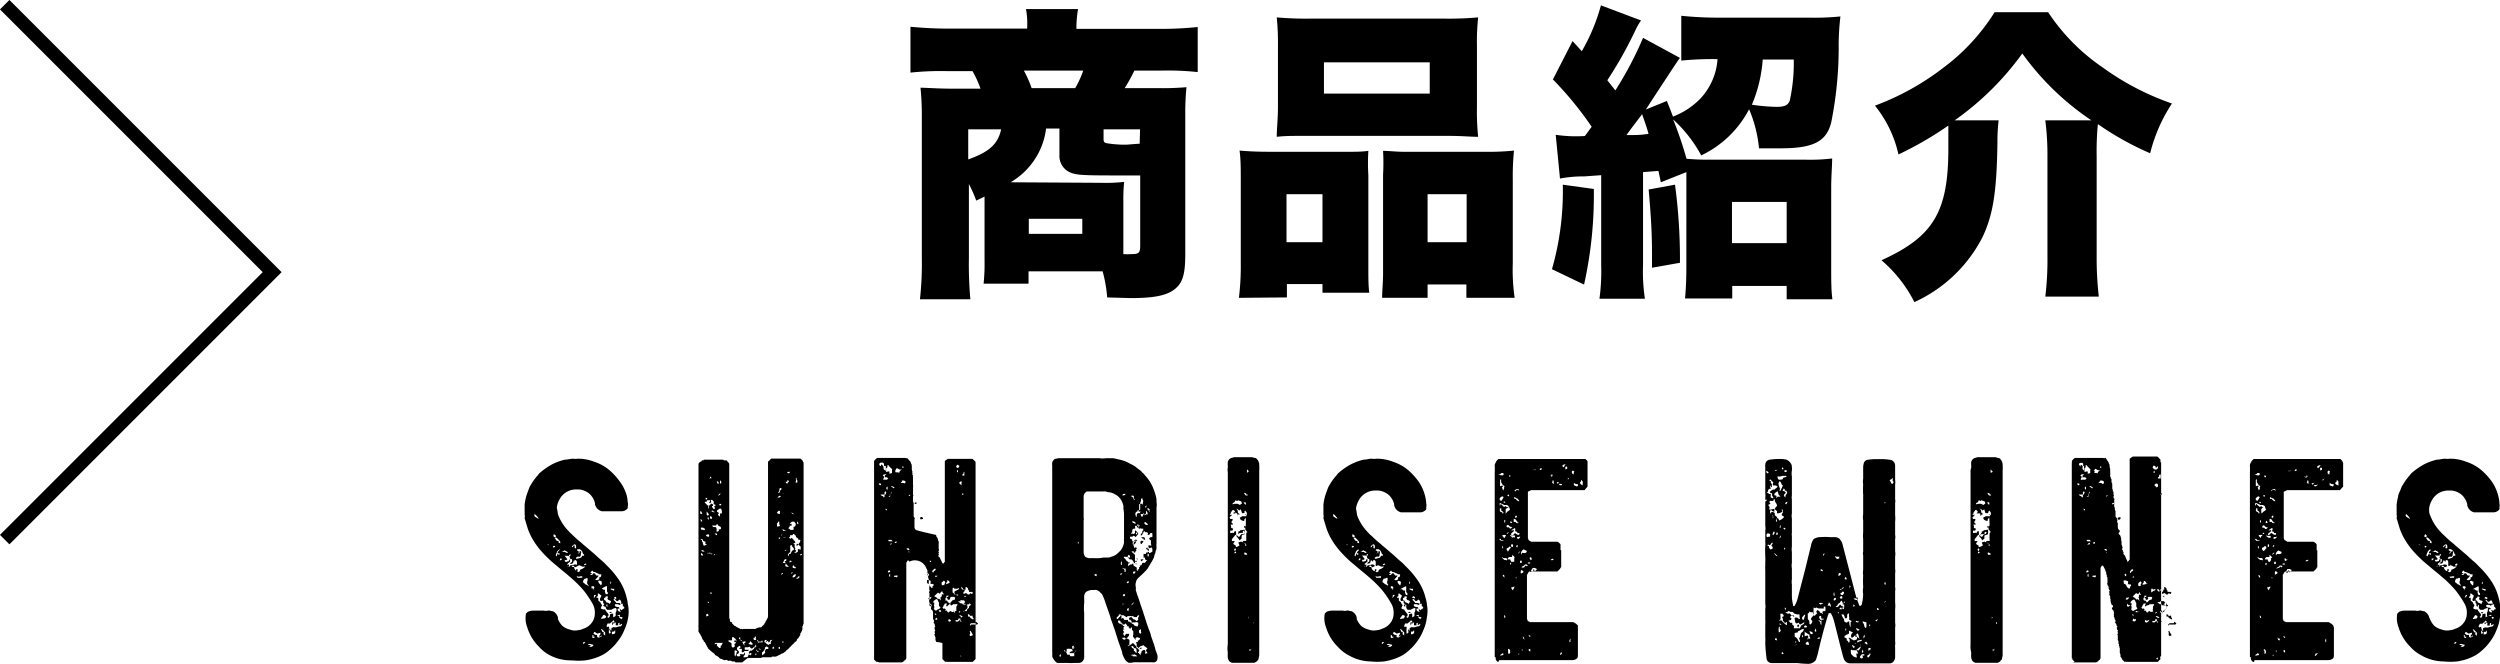 <svg xmlns="http://www.w3.org/2000/svg" viewBox="0 0 186.94 49.62"><defs><style>.cls-1{fill:none;stroke:#000;stroke-miterlimit:10;}</style></defs><g id="レイヤー_2" data-name="レイヤー 2"><g id="メニュー"><path d="M73,15a10,10,0,0,0-.55-1.24v5.52a29.49,29.49,0,0,0,.11,3.1H68.79a24.2,24.2,0,0,0,.14-3.1V8.56a19.63,19.63,0,0,0-.1-2c.51,0,1.29.07,2.4.07h2.09a8,8,0,0,0-.6-1.31H70.86a21.19,21.19,0,0,0-2.78.11V2a30,30,0,0,0,3,.14h5.73V2A6,6,0,0,0,76.72.68h3.89A9,9,0,0,0,80.49,2v.16h6.07a27.33,27.33,0,0,0,3-.14V5.39a20.86,20.86,0,0,0-2.74-.11h-2a11.85,11.85,0,0,1-.72,1.31h2.46a21.37,21.37,0,0,0,2.16-.07,19.4,19.4,0,0,0-.09,2.07V19c0,1.47-.18,2.12-.76,2.6s-1.51.69-3.31.69l-1.77-.05a10.27,10.27,0,0,0-.34-1.95H76.91v.92H73.55a14.74,14.74,0,0,0,.07-1.79V14.7ZM72.4,9.67v2.25c1.56-.55,2.23-1.15,2.46-2.25Zm9.93,4a12.19,12.19,0,0,0,1.73-.07A12.89,12.89,0,0,0,84,15.1V19a4.18,4.18,0,0,0,.62,0c.53,0,.64-.09.64-.64V13.12c-.48,0-.66,0-.8,0-3.15,0-3.89,0-4.37-.2a1.33,1.33,0,0,1-.87-1.31v-2h-1a5.19,5.19,0,0,1-.51,1.72,5.45,5.45,0,0,1-2.14,2.3ZM80.4,6.59A7.47,7.47,0,0,0,81,5.28H76.56a8,8,0,0,1,.58,1.31Zm-3.47,10.9h4V16.36h-4Zm8.32-7.82H82.52v.64c0,.23,0,.32.18.39a8.77,8.77,0,0,0,1.52.12c.87-.07.87-.07,1-.07Z"/><path d="M92.64,22.27a19.32,19.32,0,0,0,.14-2.62V13.39c0-.78,0-1.45-.09-2.13.73.06,1.35.09,2.34.09h5.7c.63,0,1.11,0,1.59-.07a15.25,15.25,0,0,0,0,1.84V20c0,.83,0,1.38.07,1.89H98.89v-.65H96.23v1ZM95.56,3.41a19,19,0,0,0-.09-2.11,24.81,24.81,0,0,0,2.62.09h9.8a24.53,24.53,0,0,0,2.64-.09,17.27,17.27,0,0,0-.09,2.11V8a18.75,18.75,0,0,0,.09,2.23c-.64,0-1.08-.07-2.35-.07H97.79c-1.24,0-1.7,0-2.32.07,0-.57.09-1.33.09-2.23Zm3.33,11.11H96.2v3.59h2.69ZM99,4.66V7h7.91V4.66Zm12.07,6.69a18.22,18.22,0,0,0,2.14-.09,19.15,19.15,0,0,0-.09,2.16v6.25a14.59,14.59,0,0,0,.14,2.6h-3.61v-1h-2.9v1h-3.4c0-.55.07-1.08.07-1.89V13.07a15.71,15.71,0,0,0,0-1.79c.48,0,.94.07,1.59.07Zm-4.32,6.76h2.92V14.52h-2.92Z"/><path d="M119.18,14.13a30.78,30.78,0,0,1-.73,7.15l-2.4-1.15a21.14,21.14,0,0,0,.81-6.32ZM135.35,1.32a18.77,18.77,0,0,0,2.27-.09,18.32,18.32,0,0,0-.13,2.39,28.45,28.45,0,0,1-.56,5.54c-.36,1.43-1.35,1.93-3.77,1.93l-1.63,0a9.66,9.66,0,0,0-.74-2.92,7.79,7.79,0,0,1-3.58,3.45,10.18,10.18,0,0,0-2.1-2.69,28,28,0,0,1,1,2.94,18,18,0,0,0,1.82.07H135a13.65,13.65,0,0,0,2-.09c0,.64-.07,1.26-.07,2.23v5.84c0,1.06,0,1.79.09,2.46H133.6v-1h-4.07v.94H126c.07-.78.1-1.47.1-2.48V14c0-.42,0-.67,0-1.13l-1.91.76c-.09-.44-.11-.51-.18-.85l-1.15.09v6.94a13.72,13.72,0,0,0,.14,2.53h-3.4a15.26,15.26,0,0,0,.13-2.53V13.1l-1.26.09a9.54,9.54,0,0,0-1.82.16l-.32-3.27a10.28,10.28,0,0,0,2.18.09c.26-.34.28-.39.51-.69a25.82,25.82,0,0,0-2.9-3.54l1.47-2.87.69.76A14.24,14.24,0,0,0,119.71.4l3,1.13a4.84,4.84,0,0,0-.41.71A30.62,30.62,0,0,1,120.19,6l.6.76a26.45,26.45,0,0,0,2.07-3.93l2.76,1.5c-.18.23-.25.36-.55.8-.6.92-1.5,2.28-2,3.06l1.57-.64c.23.57.23.57.46,1.17a5.76,5.76,0,0,0,2.06-1.36,4.79,4.79,0,0,0,1.27-2.94h-.18a23.89,23.89,0,0,0-2.53.11V1.18a27.21,27.21,0,0,0,2.78.14ZM122.79,8.54c-.76,1-.76,1-1.17,1.56.85,0,1,0,1.65-.09C123.14,9.53,123.11,9.46,122.79,8.54Zm2.46,5.27a41.64,41.64,0,0,1,.37,5.84l-2.09.37c0-.44,0-.81,0-1,0-1.56-.07-2.78-.25-4.85Zm4.26,4.37h4.09V15.1h-4.09Zm2.3-13.73A10.63,10.63,0,0,1,131,7.83a14.07,14.07,0,0,0,1.83.16c.63,0,.86-.12,1-.46a13.17,13.17,0,0,0,.3-3.08Z"/><path d="M149.45,9a13.5,13.5,0,0,0-.09,1.65c-.05,3.7-.33,5.45-1.13,7.11a10.69,10.69,0,0,1-5.08,4.83,10.14,10.14,0,0,0-2.46-3.13c3.86-1.75,5-3.59,5-8.35,0-.76,0-1.22,0-1.72a26.24,26.24,0,0,1-3.73,2.16A8.85,8.85,0,0,0,140.2,7.9a19.4,19.4,0,0,0,5.11-2.83A15.24,15.24,0,0,0,149.15.91h4a15,15,0,0,0,4.09,4.14,19.83,19.83,0,0,0,5.17,2.69,12,12,0,0,0-1.63,3.72,21.9,21.9,0,0,1-3.91-2.18,21.6,21.6,0,0,0-.09,2.41v7.43a25.75,25.75,0,0,0,.16,3.06h-4a22.79,22.79,0,0,0,.16-3V11.65A20.32,20.32,0,0,0,152.94,9h3.45A20.13,20.13,0,0,1,151.22,4,21.45,21.45,0,0,1,146.16,9Z"/><path d="M41.12,49a2.82,2.82,0,0,1-.8-.62,3.48,3.48,0,0,1-.9-1.49,1.83,1.83,0,0,1-.09-1,.93.93,0,0,1,.14-.14,1,1,0,0,1,.43-.09h.78a.53.53,0,0,0,.28,0,.43.43,0,0,1,.16,0,1.32,1.32,0,0,0,.23.05s0,0,0,0a.72.72,0,0,1,.37.46c0,.05,0,.07,0,.12a1.7,1.7,0,0,0,.32.5,1.36,1.36,0,0,0,.55.28,1.1,1.1,0,0,0,.65.05.88.88,0,0,0,.36-.1,1.26,1.26,0,0,0,.74-.59,1.24,1.24,0,0,0,.14-.58,1.34,1.34,0,0,0-.16-.69,7.83,7.83,0,0,0-.67-1,9.08,9.08,0,0,0-.81-.83l-.45-.39-.33-.27-.8-.67c-.23-.21-.44-.41-.65-.64a5.59,5.59,0,0,1-.82-1.11,3.93,3.93,0,0,1-.37-.87c-.07-.21-.12-.42-.19-.62v0a.75.75,0,0,0,0-.3v-.73a4,4,0,0,1,.11-.58c.05-.18.12-.37.19-.55a1.39,1.39,0,0,1,.18-.37,4.14,4.14,0,0,1,.44-.62.44.44,0,0,0,.09-.11.71.71,0,0,0,.07-.09,5,5,0,0,1,.94-.67,4.09,4.09,0,0,1,1-.37c.21,0,.39-.07.6-.07a1,1,0,0,0,.34,0,3.3,3.3,0,0,1,1.25.23,3.35,3.35,0,0,1,1.35.83,4.67,4.67,0,0,1,.55.64A3.28,3.28,0,0,1,46.85,37a2.7,2.7,0,0,1,.09.58.07.07,0,0,0,0,0,.38.38,0,0,1,0,.26s0,.11,0,.16a.57.57,0,0,1-.49.23c-.41,0-.8,0-1.22,0H45a.7.7,0,0,1-.51-.53s0,0,0-.07a1.26,1.26,0,0,0-.23-.5,1.11,1.11,0,0,0-.39-.35,1.37,1.37,0,0,0-.55-.18l-.25,0a1.38,1.38,0,0,0-1.2.69,1.64,1.64,0,0,0-.23.64v.07c.05.16.05.32.09.48a3.54,3.54,0,0,0,.69,1.13c.09.09.16.18.26.27s.43.42.66.6.23.21.35.3l.73.62.46.42a3.72,3.72,0,0,1,.46.43,6.65,6.65,0,0,1,1,1.2,4,4,0,0,1,.51,1.22,2,2,0,0,1,.09.48,2.49,2.49,0,0,1,.05.9,3.55,3.55,0,0,1-.28,1,3.5,3.5,0,0,1-.53.92,3.05,3.05,0,0,1-.41.46,3.26,3.26,0,0,1-.62.49,3.94,3.94,0,0,1-.9.36,4.1,4.1,0,0,1-.48.1,5,5,0,0,1-1,0A3.38,3.38,0,0,1,41.12,49Zm-.85-10.25a2.07,2.07,0,0,0-.28-.32.18.18,0,0,0,0,.2l.26.16S40.27,38.77,40.27,38.75Zm.78,2a.1.1,0,0,0-.14,0,.07.07,0,0,1,0,0,.15.15,0,0,1,.09,0A.1.1,0,0,0,41.05,40.77Zm.42-.78s0-.05-.07,0a.3.3,0,0,0,0,.16s.09.07.16,0S41.49,40,41.47,40Zm0,.85h-.09a.1.1,0,0,1-.05.07s.05.05.07.05A.11.11,0,0,0,41.51,40.84Zm.42-.23v-.09a2.38,2.38,0,0,0-.26-.28.13.13,0,0,0-.16,0,.94.94,0,0,1,.12.18s0,0,.07.05h.11a1.21,1.21,0,0,0,0,.14S41.9,40.63,41.93,40.61Zm-.19.76.07.14c.07,0,.07,0,.07-.12l-.05,0-.09,0s0-.07,0-.09a1.14,1.14,0,0,0,.14-.16H42v.09l.12.07a.34.34,0,0,1,.14,0,.26.26,0,0,0,.16.07s.07,0,0-.09l-.2-.11a.41.41,0,0,0-.12.09.39.39,0,0,0-.14-.05c0-.07-.09-.07-.14-.11a1.21,1.21,0,0,0-.16.16.59.59,0,0,1-.07.16c0,.07-.06.11,0,.18S41.65,41.42,41.74,41.37Zm.28.41-.07,0a.34.34,0,0,0-.05.14C42,41.88,42,41.88,42,41.78Zm1.29,1c.09,0,.09-.09.11-.16a1,1,0,0,0,.39-.23s-.09,0-.11,0l-.12,0a2.29,2.29,0,0,0-.23-.11l-.11.07-.07-.05a1,1,0,0,0,0-.32c-.07-.09-.11-.09-.18-.07a0,0,0,0,0,0,0A.64.64,0,0,1,43,42H43c-.05,0,0-.09-.11-.07a.26.26,0,0,1-.12.23h-.09l-.07,0a.39.39,0,0,1,.16-.14.71.71,0,0,0,0-.2s-.12,0-.17-.1a.25.25,0,0,0,0-.11c0-.05.09-.07.07-.12s0-.06-.09,0,0,.07,0,.14a.17.17,0,0,0-.14-.07l-.25,0v0a.17.17,0,0,1,.09.07l.14.18a.11.11,0,0,1-.09.07s-.07,0-.09,0,0,0,0,.09.07,0,.1.05a.7.7,0,0,1,.18-.05c.05-.07.05-.11.11-.16V42a2.33,2.33,0,0,0-.2.16.51.51,0,0,1,0,.1s.07-.05.12-.05h0c0,.12,0,.14-.11.16s0,0,0-.07a.23.23,0,0,1-.07.07s.05,0,.07,0l.16,0s0-.09.1-.11a.3.3,0,0,0,.13,0,.29.29,0,0,1,.33,0v.09l-.17.07-.13-.14-.12.12v0l.19,0s0,0,0,.07l.07.13A.69.69,0,0,0,43.31,42.79ZM43.08,41a1.6,1.6,0,0,1,0-.21.23.23,0,0,1-.07-.09.28.28,0,0,0-.25.21s0,0,0,0l.07,0a.91.91,0,0,0,.07-.14s.07,0,.07.07a.39.39,0,0,1,0,.14C43,41,43,41,43.08,41Zm0,1.7s0-.07,0-.14h.11s0,.05,0,.07,0,.09-.11.12S43.05,42.7,43,42.68Zm.37-1s.07-.09.09-.14a.37.37,0,0,1,.14,0,.28.28,0,0,1,0-.12l-.07,0-.09-.23a1.07,1.07,0,0,0-.16-.14,1.72,1.72,0,0,0-.18,0s0,0-.05.07a.74.74,0,0,1,.16.12.78.78,0,0,0,.14-.05c.07.09,0,.16,0,.23s0,.07,0,.09a.61.61,0,0,1-.07.1,1.17,1.17,0,0,0-.2,0,.76.76,0,0,0-.09.09c0,.05,0,.05.06.07Zm-.09-.34s0-.05-.05-.07a.65.65,0,0,0-.12.11l0,0a.07.07,0,0,0,0,0A.27.27,0,0,0,43.31,41.35Zm.18,1.84s0,0,0,0v-.11s-.1,0-.12,0-.18.07-.25,0,0,0-.05,0v0a.42.42,0,0,1,.07.12Zm.32-1-.07-.07s-.07.05-.09.05,0,0,0,0a.09.09,0,0,0,0,.12C43.63,42.22,43.72,42.29,43.81,42.22ZM44,43.76s-.07-.07-.07-.09a.26.26,0,0,1,0-.23.51.51,0,0,0,0-.21c-.07,0-.09,0-.16.05H43.7a.81.81,0,0,0-.1.18s0,0,0,.09a1,1,0,0,1,.19.16c.09,0,.16.1.25.12A.1.1,0,0,1,44,43.76ZM43.77,48l-.07,0a.19.19,0,0,0-.12.09s0,0,.07.07Zm.48.37s.07-.07.11-.09a.1.1,0,0,0,0-.07,1.6,1.6,0,0,1-.21-.05.13.13,0,0,0-.18.07c.09,0,.16,0,.25,0a.64.64,0,0,0-.16.11A.38.38,0,0,0,44.25,48.36Zm.57-5.06a.32.32,0,0,1,0-.16s0,0,0,0a.1.1,0,0,0,.09,0,.3.3,0,0,0,.05-.21.34.34,0,0,1-.14,0s-.07,0-.09-.07l-.07,0a.6.6,0,0,0-.3-.11s0,0,0,0l-.07-.1s-.07.07-.12.12.07.09.12.11-.12,0-.16.1v0h.13c.05,0,.07-.07.1-.12l.11,0s.07.11.12.16a.37.37,0,0,0,.16,0c0,.09-.07.12-.09.16s-.12.1-.14.16a.22.22,0,0,0,.23,0S44.8,43.32,44.82,43.3Zm-.36.6a.46.46,0,0,1-.07-.07h-.16V44l.11,0a1.21,1.21,0,0,0,0,.14A2.29,2.29,0,0,1,44.46,43.9Zm0,3.7-.09,0s0-.09,0-.12h-.07a.5.5,0,0,0,0,.16,0,0,0,0,0,0,.05l.12,0A.13.13,0,0,0,44.48,47.6Zm.53,0c0-.05,0-.07,0-.1l-.13.1s0,0-.05,0a.24.24,0,0,1,.09-.18c0-.05,0-.07,0-.12l-.25.07-.09-.07-.12-.07a.27.27,0,0,1-.07.12.6.6,0,0,0,.14.11.24.24,0,0,0,.14,0s0,.09,0,.16a.07.07,0,0,0,0,0,.58.58,0,0,0,.14.05C44.89,47.62,45,47.6,45,47.56Zm-.51-3,.07-.07c0-.05,0-.07-.09-.05s0,.1-.07.14a.07.07,0,0,0,.05.07S44.48,44.61,44.5,44.59Zm2,1.7s0-.07.07-.09-.05-.05-.07-.09l-.12,0c0-.07,0-.11,0-.14s-.17,0-.23.09a.15.15,0,0,0-.1,0,1,1,0,0,0,0-.25.48.48,0,0,0,.07-.32s-.05,0-.05-.05a.74.74,0,0,0-.34.14H45.4s-.07-.07-.09-.12,0-.09-.05-.11-.11,0-.14-.09,0,0,.05-.07-.05-.07-.07-.12v-.18c-.09,0-.14.07-.21,0s0-.21.07-.32v-.07a.94.94,0,0,1-.18-.14h-.07a.68.68,0,0,0,0,.19l-.1.06s0,0,0,.07a.69.69,0,0,0,.13,0c0,.07,0,.14,0,.21l.17.14c0,.11.09.13.11.22a1.72,1.72,0,0,0-.09.19c0,.07.11.09.16.11h.16a.47.47,0,0,0,.12.19,1.12,1.12,0,0,0,.13.16v.11c0,.05-.07.07-.09.1a.13.13,0,0,0,.12.06l.07-.11a.34.34,0,0,0,0-.14,1.21,1.21,0,0,0,.14-.05s.07,0,.11,0v.27a2.12,2.12,0,0,0,.21-.11.08.08,0,0,0,.07,0,.44.44,0,0,0,.18,0v.13s0,0,0,0ZM45,43.62a.43.43,0,0,1,0-.14c-.07,0-.11-.09-.2-.06s-.05,0-.07.06a.61.61,0,0,0,.07.14l.13.14C45,43.71,45,43.67,45,43.62Zm.48.72a.22.22,0,0,1-.09-.12s0-.07,0-.11,0-.07,0-.1v-.18l-.07,0-.39.21a.07.07,0,0,0,0,0S45,44,45,44a.63.63,0,0,1,.12.1s.09,0,.11,0,0,.12,0,.14.05.14.07.2a.18.18,0,0,1,.11,0Zm-.23,3.19s0-.07,0-.11v-.14c-.11-.07-.16-.21-.3-.25l0,0c0,.07.07.14.09.21s.07,0,.09,0,0,.11,0,.18a.31.31,0,0,0,.09.07Zm.07-1.45s-.07-.06-.12-.09-.06,0-.09,0l-.07.11c0,.05-.09.07-.09.14s.14,0,.23,0S45.31,46.18,45.33,46.08ZM45.7,45c-.05-.11-.14-.11-.21-.14l-.07-.09c0-.07.09-.11,0-.18a.3.3,0,0,1-.13,0v.07l-.12.07v.11l.14.1a.11.11,0,0,0,0,.07v0c.09.07.21.05.28.16A1.72,1.72,0,0,1,45.7,45Zm-.12,2h.05c0,.05,0,.09,0,.14a.18.18,0,0,1,.12,0,.15.15,0,0,1,0-.2s.07,0,.11-.05a.56.56,0,0,0,.28,0,1.07,1.07,0,0,1,.27-.06s.12-.07.1-.16-.1.09-.19.06a.47.47,0,0,0,0-.16s-.09,0-.09.05a.46.46,0,0,0,0,.14s-.07,0-.09,0-.07,0-.09,0,0-.14,0-.21l-.1,0s0,0,0,.06a.21.21,0,0,1-.12,0s0,.09,0,.11a.08.08,0,0,1-.05,0,.52.52,0,0,1,0-.18s.07,0,.12,0,0-.07.05-.09a.46.46,0,0,1-.07-.07,3,3,0,0,1-.28.25.38.38,0,0,0-.18,0,.19.19,0,0,1-.05.11s0,.09,0,.14.12-.07.16,0,0,.09,0,.14h0v.32s0,.07.11,0S45.49,47.1,45.58,47.05Zm-.18-1.84a.29.29,0,0,0-.07.16c.05,0,.05.05.09.05A.26.26,0,0,0,45.4,45.21Zm.18.6c.05,0,.09,0,.14,0s0,0,0,.07h-.14Zm.09-2.1a.18.18,0,0,0,0-.2c0,.07-.09.14,0,.2Zm.26.37s-.09,0-.12,0L45.67,44s0,0,0,.07l.25.11S45.93,44.11,45.93,44.08Zm-.12,3.38s.07,0,.09,0a.43.43,0,0,0,.1-.07,1,1,0,0,0,0-.21c-.07,0,0,.07-.11.1h-.12a0,0,0,0,0,0,0c0,.07-.05.12,0,.16A.1.1,0,0,0,45.81,47.46Zm.26-2.76L46,44.63a.35.35,0,0,0-.11.1l.2.07S46.07,44.75,46.07,44.7Zm.39.4a.41.41,0,0,0-.1-.21c-.09,0-.11.09-.2.11s-.12-.14-.21-.16H45.9a.15.15,0,0,0,0,.09,1,1,0,0,1,.19.21s.09,0,.11,0,.09,0,.14,0,0,0,0,.09A.21.21,0,0,0,46.46,45.1Zm-.1.5a.42.42,0,0,1,.14.09l.07-.11s.12,0,.12-.09a.53.53,0,0,0-.12-.14c0-.05,0-.09,0-.14s-.16,0-.25.09a.22.22,0,0,0-.16-.07s-.09,0-.14,0-.07.09,0,.16a.34.34,0,0,0,.16.05.08.08,0,0,0,.07,0,.13.13,0,0,1,.07.12l-.14,0c0,.09,0,.19.16.23S46.34,45.67,46.36,45.6Z"/><path d="M55.5,49.53l0,0h-.32a.08.08,0,0,0,0,0H55l-.07-.07c-.05,0-.09,0-.14,0s-.09,0-.11-.05a.38.38,0,0,0-.16,0l0,0h-.07s0,0-.09-.05-.07,0-.11,0-.07,0-.1,0-.13-.07-.23-.09-.13-.07-.18-.14a.22.22,0,0,1-.12-.09s-.11,0-.16-.09a.32.32,0,0,0-.11-.12,2.11,2.11,0,0,1-.37-.32c-.05,0-.05-.11-.09-.14L52.69,48V48s-.07,0-.07-.07-.11-.12-.11-.18-.14-.3-.23-.44-.05-.12-.05-.16v-.07l0,0v-.09l0,0v-.13l0,0a.21.21,0,0,1,0-.13.1.1,0,0,0,0-.07v-.23s0,0,0-.05V40.66l0,0V40.2a.05.05,0,0,0,0-.05v-.28l0,0s0,0,0,0v-.16s0,0,0,0v-.25a.08.08,0,0,0,0,0v-.16a.07.07,0,0,0,0,0v-.34l0,0v-.14a0,0,0,0,0,0,0v-.23l0,0s0,0,0,0v-.44s0,0,0,0v-.35a.08.08,0,0,0,0,0v-.21a0,0,0,0,0,0,0l0-.05V36a.05.05,0,0,0,0,0v-.83l0,0s0,0,0,0v-.2s0,0,0,0v-.27c0-.05.07-.12.12-.16s.11,0,.13-.12h.14s0,0,0-.05h1.47s0,.05.05.05h.13s.1,0,.12.07.07.07.09.09v.05s.05,0,.05.07v.11l0,0V45.94l0,.05c0,.07,0,.14,0,.19s.05.11.05.18,0,.14.11.16,0,.09.1.14l.13.14c.1,0,.1.06.17.09s.11.07.18.09.09.09.16.05.07.07.14,0,0,0,0,0h.28l0,0h.36s0,0,0,0h.23s0,0,0,0,.11,0,.13-.05.12,0,.17-.07a.69.69,0,0,0,.13,0s.1,0,.12-.09h0s0,0,0,0a1.22,1.22,0,0,0,.16-.14c0-.09.12-.12.09-.21a.37.37,0,0,0,.1-.16s0,0,0,0a.42.42,0,0,0,.09-.25s0,0,0-.05V34.82s0,0,0,0v-.16s0,0,0-.07v-.07a1.25,1.25,0,0,0,.23-.23s.09,0,.11,0H59.7l.07,0c.07,0,.09,0,.16.07s.07.07.1.12l.06.13v.3l0,0v10.9s0,0,0,0v.46s0,0,0,0v.23s0,0,0,0v.16c-.07,0,0,.13-.09.16v.09a.05.05,0,0,1,0,.05v.09s0,0,0,0a.84.84,0,0,1-.16.33s0,.06,0,.11a1.53,1.53,0,0,1-.11.16c0,.07-.07.09-.12.14s0,.14-.11.18a.61.61,0,0,0-.16.16l-.16.14a.49.49,0,0,1-.16.16.49.49,0,0,1-.16.16h0c-.05,0-.09.14-.16.14a.51.51,0,0,1-.21.14c-.07,0-.11.07-.18.09l-.3.14h-.07a.05.05,0,0,1,0,0h-.09s0,0,0,0h-.12l-.07.05h-.14s0,0,0,0h-.19s0,0,0,0h-.37a.05.05,0,0,1-.05.05h-1Zm-3-11.1v-.07l-.07-.12s0,0-.07,0,0,0,0,.06a.08.08,0,0,0,0,.05.07.07,0,0,1,0,.07Zm0,.5a.22.22,0,0,0-.07-.09l-.07,0a.28.28,0,0,1,.05.12c0,.07,0,.07.09,0Zm.32,1.75v0a.06.06,0,0,0-.06,0c-.05-.07,0-.09,0-.16a.79.79,0,0,1-.19-.09v-.05l-.06-.06s-.07,0-.1,0,0,0,0,0,0,.05-.05.07a.22.22,0,0,1,.14,0,.15.15,0,0,0,0,.11l.06.07v.09s0,0,0,0a1.44,1.44,0,0,1,.07.16C52.81,40.75,52.83,40.7,52.87,40.68Zm-.2-1.06c0,.05,0,.05.07,0s0-.07,0-.1a.27.27,0,0,1-.12-.07s-.11,0-.16,0v.09s0,.07.09.07S52.62,39.65,52.67,39.62Zm-.07,1.91v-.09s-.05,0-.07-.07-.07.05-.07.09a.16.16,0,0,0,.09.09S52.6,41.55,52.6,41.53Zm.11-.32a.35.35,0,0,1-.09-.07s-.07,0-.11,0v.07A.24.24,0,0,0,52.71,41.21Zm.3-3.15s0,0,0-.05h.06s0-.09,0-.11l0,0v-.09a.61.61,0,0,0,.16-.16h0l.14.07s0,.07,0,.11l-.09,0a.41.41,0,0,0,.16.25s.09-.05.07-.12l-.09-.09s.11,0,.13-.07-.09-.07-.13-.11a.13.13,0,0,1,0-.09s0,0,0,0v-.09s-.07-.09-.11-.12a.18.18,0,0,0-.12,0c0,.06.09.11,0,.2s-.07,0-.09,0H53l0,0a.2.2,0,0,0,.09-.09s0-.07,0-.09-.09,0-.16,0,0,0-.09,0,0-.07.06-.11l-.06-.07s0,0-.07,0v.12l.09,0v.16s0,0,0,0a.18.18,0,0,0-.1,0l-.07.07a1.39,1.39,0,0,1,.21.21l.07,0s0,0,0,0,0,.12,0,.14a.23.23,0,0,0,0,.11.12.12,0,0,1,0,0A.11.11,0,0,1,53,38.06Zm0,2.07s.09-.05.07-.12a.46.46,0,0,1-.07-.07H52.9a.05.05,0,0,1,0,.05h-.09a.13.13,0,0,0,0,.09l.19.09S53,40.15,53,40.13ZM53,46s-.07-.07-.12-.12l-.07.07v.09s0,.05,0,.05l0,0A.31.31,0,0,0,53,46Zm0-7.11s0-.07,0-.09a.28.28,0,0,1,0-.11.18.18,0,0,1-.09,0v.09l.07.07Zm0-.43a1,1,0,0,0-.16-.21c0,.18,0,.18,0,.23l.09.09A.72.72,0,0,1,53,38.5Zm.28,2.94v0c-.07,0-.12,0-.16-.07H53s0,.07-.1,0l0,0s0,0,0,0,0,0,0,.05h.23a.75.75,0,0,1,.09.09ZM53,45.1V45h-.09s-.05,0,0,0,0,.07,0,.07Zm.07-9.34a.05.05,0,0,0,.05,0h.11v0l-.14-.14h0v.12s-.07,0,0,.09Zm.16,2.94s0-.07-.07-.09-.07,0-.07.09,0,.07.07.09S53.27,38.75,53.24,38.7Zm0,5.7a.12.12,0,0,1,0-.09s-.09,0-.14,0a.06.06,0,0,0,0,.06Zm.18-6.07s0,0,0-.06-.07,0-.1-.07-.07,0-.09,0,0,0,0,.07l.09,0Zm.34,1.38s0-.09,0-.13h.09s.09,0,.07-.12-.16-.09-.21-.18,0-.07-.09-.07,0,.09-.12.09,0,0-.06,0-.12,0-.17,0,.05.07.07.11h.19s0,0,0,0a.48.48,0,0,1,.07.16.59.59,0,0,0,0,.2Zm-.27,1.73a.3.3,0,0,0,.14,0s0,0,0,0H53.4c0,.05-.07.05,0,.09l0,0Zm.41,7v-.16c.09,0,.09-.11.16-.21H54l-.05,0h-.23l0,0H53.5l-.07.07c0,.07.11,0,.18,0s0,0,0,.07v.16a0,0,0,0,0,0,0,.13.13,0,0,0,0-.09l.18.18Zm-.34-8.55s-.07,0-.12,0l.14.14C53.61,40,53.66,39.94,53.59,39.9ZM53.7,36s0,0-.07,0,0,.06,0,.09,0,.07.09.07S53.7,36.06,53.7,36Zm.14,2.65V38.4a.13.13,0,0,1,.07,0,.07.07,0,0,1,.07,0v-.18L53.91,38c0,.09-.12,0-.16.07s-.12.05-.14.14.14.09.14.18a.43.43,0,0,0-.07.1.07.07,0,0,0,0,0,.71.71,0,0,0,.13.12Zm-.07-1.61s.07-.07.12-.12,0,0-.07,0-.07.09-.12.16Zm.16.71v-.07h-.14c0,.05,0,.07,0,.09S53.91,37.81,53.93,37.76Zm0-1.59V36l-.09-.09h0v.16c0,.05,0,.09.07.09Zm.87,12.28.14-.09V48.2l-.05-.05s.1,0,.14-.09L55,48s0,0-.07,0,0-.07,0-.12H55l.06.1s0-.07,0-.12a.09.09,0,0,1-.05-.09.28.28,0,0,1-.14-.12s0,0-.07,0-.06,0-.06.11l0,.05a0,0,0,0,1,0,0s0,0,0,.07v0c-.09,0-.18,0-.27,0s0,0,0,0,0,.05,0,.07h0c.09.09.19.09.23.16v.14a0,0,0,0,1,0,0s0,0,0,.07Zm1.08.69.07-.07V49a.71.71,0,0,1,.07-.09L56,48.84v-.09c.14-.14.14-.14.12-.16H56a.16.16,0,0,1-.09.09h-.21c-.07,0-.07.09-.16.09s-.07,0-.07-.09,0,0,0-.07v-.09a0,0,0,0,0,0,0l0,0s0,0,0,0-.11,0-.18,0,.11-.09.09-.16a.35.35,0,0,0-.09-.07s0,0,0,0,0,0-.07.05a.53.53,0,0,1-.11.09l0,.05v.09l.14.14a.54.54,0,0,0,0,.11s-.07.07-.12.09-.07,0-.07-.09a.3.3,0,0,0,.07-.11l-.09-.07s-.07,0-.11,0l0,0v.18a.18.18,0,0,0,0,.09s0,0,0,.1a.73.73,0,0,1,.09.09.3.3,0,0,1,0-.14s0,0,.07-.07,0,0,0,.12l0,0,.07.07h.14l.07-.07a.11.11,0,0,1-.05-.09.48.48,0,0,1,.14,0l0,0a.49.49,0,0,0,.17,0s0-.07,0-.1a.08.08,0,0,1,.07,0v.14a.38.38,0,0,1-.09.09.22.22,0,0,0,0,.11Zm-.53-1.31s0-.11,0-.16h-.05s-.09.07,0,.14l.07,0v.05s0,.07.09.07S55.43,47.88,55.4,47.83Zm.28.3a1.05,1.05,0,0,0,.11-.07s0,0,0-.07-.07,0-.12,0,0,0-.07,0,0,.09,0,.12a.52.52,0,0,1,.07.11.08.08,0,0,0,.07.05Zm.74.41.06-.13h.05s.09,0,.07-.12a.23.23,0,0,1-.07-.09.5.5,0,0,0,0,.16s-.07,0-.09,0a.46.46,0,0,1-.14.14h-.09s0,0-.07-.09-.1,0-.14,0H55.7a.31.31,0,0,0,0,.19h.09s.05,0,.05,0h.09s0,0,0,0h.09l0,0h.07s0,.07.06.09Zm-.19-.32.09,0v-.1c-.07-.06-.11-.11-.18-.18l0,0V48a.26.26,0,0,1-.13.12l.11.07s.07,0,.09,0Zm0,.72s0,0,0-.1l-.06,0s-.1,0-.1.12l.1.06A.07.07,0,0,1,56.21,48.94Zm.57-.9a.28.28,0,0,0,.12,0s0,0,.07,0,.07,0,.09,0V48L57,47.9l-.05,0s0,0,0,.07a.7.7,0,0,1-.25,0c0-.14-.14-.11-.19-.21a.24.24,0,0,0,0-.16l-.07,0v.09l-.09,0v.1s0,.07.11.07,0,0,.09-.05,0,0,.05.05,0,.07.07.11,0,.07,0,.12S56.71,48.06,56.78,48Zm-.2,1c0-.11,0-.13,0-.18h0s-.07,0-.07.14l.09,0Zm.16-.27v-.09h-.09s0,0-.07-.12a.15.15,0,0,0,0,.09l.12.12Zm.16-.14s0,0,0-.07a.28.28,0,0,1-.11-.07s-.07,0-.14,0l.05,0s.09,0,.11.07Zm.34.21a.08.08,0,0,0,0-.07.16.16,0,0,1,0-.09.61.61,0,0,1,.07-.14h.13l.07-.07a.32.32,0,0,0-.18-.12l-.09.07c0,.1-.05.14-.05.21l-.18.18v.12S57,49,57,49Zm.26-.67h0l.05,0s.09,0,.11,0,0-.1,0-.12v0a.26.26,0,0,1,.07-.14s0,0,.07-.05l0,0h-.11c-.09,0-.07.16-.16.18s0-.09-.12-.09,0-.09-.11-.09-.1.09-.12.16l.14.07c0,.09.11.09.18.14S57.5,48.15,57.5,48.13Zm-.21-.21.09,0V48s-.07,0-.09,0Zm.64.51a1,1,0,0,1-.07-.12l-.06.07,0,0s0,.09,0,.11A.23.23,0,0,0,57.93,48.43Zm.35-9.08s.07-.05.07-.1,0,0-.05-.06V39s0,0-.07,0a.19.19,0,0,1-.09.12.39.39,0,0,0,0,.14l0,0a.25.25,0,0,0,0,.12S58.23,39.35,58.28,39.35Zm.14-2.24s0,0-.05-.06h-.09a.26.26,0,0,1-.12.11.2.2,0,0,0,.16,0Zm-.07,1.32v-.12a0,0,0,0,0,0,0V38.2h-.11s-.09.09-.12.16l.14.07S58.32,38.43,58.35,38.43Zm0-1.64V36.7l.14-.14-.07-.07s-.07,0-.11.07v.12c0,.07-.07.09-.09.14s0,.07.06,0A.23.23,0,0,0,58.39,36.79Zm0,11.71s0-.09,0-.14-.07,0-.09,0a.19.19,0,0,0,0,.12Zm0-8.23c0-.05,0-.1-.07-.14h0a.17.17,0,0,0,0,.14S58.39,40.29,58.44,40.27Zm.18-.3v0a.54.54,0,0,1-.11-.05l0,0a.3.3,0,0,1,.06.11Zm-.07,3s0,0,.05-.07a.1.1,0,0,1,.07,0s0,0,0,0,0,0,0-.05-.07,0-.11,0,0,.11,0,.16Zm.12-6.14s0,0-.05-.05a.9.9,0,0,1,.05-.16H58.6l-.07.07v.09c0,.05,0,.07.07.12Zm.14,2.81-.07-.07h-.19a0,0,0,0,1,0,0s.09,0,.12.07S58.76,39.69,58.81,39.65Zm-.12,8.43c0-.06,0-.11,0-.18h0l-.07.07s0,.07.07.11Zm.07-7.93v0c-.11,0-.11,0-.14,0v0C58.67,40.2,58.72,40.2,58.76,40.15Zm.12-4A.56.56,0,0,0,59,36a.4.4,0,0,0-.07-.09s0,0-.05,0a.23.23,0,0,0,0,.11h-.12s0,0,0,.07l.14.12S58.88,36.15,58.88,36.13Zm0,5.95a.8.8,0,0,0-.09-.14.2.2,0,0,0,.14-.09v-.07h-.12a.43.43,0,0,0-.07.1.6.6,0,0,1-.09.18.07.07,0,0,1,0,0h.09l0,0Zm0-1s0,0-.07,0a0,0,0,0,0,0,0s0,0,0,.09A.4.4,0,0,1,58.85,41.12ZM59,42.4c-.07-.06-.12-.13-.19-.2s-.07,0-.09.09.19.09.28.11ZM59,41.53v-.11h.11c.07-.12.09-.26.25-.3V41a1.11,1.11,0,0,1-.11-.11s0-.09-.09-.14a.46.46,0,0,0-.07.07V41s0,0,0,0l0,0v.13s0,0,0,.07a.51.51,0,0,1,0,.1c-.07,0-.1.09-.14.11l0,0C58.88,41.55,58.92,41.58,59,41.53Zm0-6.14.07-.07L59,35.25c0,.07-.12,0-.14.12s0,0,0,0Zm.23,4.23s.09,0,.11,0v-.05l0,0v-.19h0s.07,0,.11,0a.16.16,0,0,1,.05-.11v-.12a1.34,1.34,0,0,1-.11-.14c-.05,0-.12,0-.17,0v0s0,0,0,0-.09.07-.14.11,0,0,0,.05h.11v.14h-.14s0,0,0,.07v0s-.09.07-.09.14a.57.57,0,0,1,.16.11A.19.19,0,0,0,59.2,39.62Zm.32,1.66s.09,0,.11,0v-.09s0,0,0-.09.14,0,.21,0v-.23a1,1,0,0,1-.19-.18.31.31,0,0,1-.11.16s0-.16,0-.18h.18c0-.05,0-.07.07-.12s0,0,0-.07.09-.07,0-.11a.25.25,0,0,0-.12,0,.11.11,0,0,1,0-.07l-.07-.07-.11-.07a.31.31,0,0,1,0-.09s0,0,0,0l-.1-.07v0s0-.07-.11-.07a.23.23,0,0,1-.07.09h-.16s0,.07,0,.09,0,0-.07.07l0,0a.54.54,0,0,0,.06.11.6.6,0,0,0,.14-.07c.05.07.12.12.16.19v0a.29.29,0,0,1,.09.11s0,.07,0,.1a.26.26,0,0,0-.11,0s0,0,0,.07l.07,0v.21a.16.16,0,0,0,.07.11s0,0-.07.07a.35.35,0,0,1,.09.07s0,.09,0,.12a.13.13,0,0,0-.09,0s0,0,0,.07a.13.13,0,0,1,.09,0s.05.05.07,0A0,0,0,0,0,59.52,41.28ZM59.2,42s0-.05-.05-.07h-.09c-.05.09,0,.12,0,.14A.23.23,0,0,1,59.2,42Zm.11-3.63s-.09,0-.11-.07,0,0,0,.07l.14.11S59.31,38.4,59.31,38.36Zm0,4.46v0a.17.17,0,0,0-.14,0,.07.07,0,0,0,0,.07C59.29,42.84,59.29,42.84,59.31,42.82Zm.19-.35V42.4s-.14,0-.14-.13l0,0s-.09,0-.09.12.12.07.18.11S59.45,42.47,59.5,42.47Zm-.12.69s.12-.07.12-.16,0-.07-.07-.07a.76.76,0,0,0-.16.14s0,.07,0,.09Zm.19-7.08s.06,0,.06-.09a.14.14,0,0,0-.06-.12s0-.11,0-.16a.71.71,0,0,0-.07.09.24.24,0,0,1,0,.21.1.1,0,0,0,0,.07Zm.2,7.11s0-.07,0-.12l-.07,0v.07l-.21.1h.1s0,.06.09,0S59.73,43.23,59.77,43.19Zm-.07-4.07a.31.31,0,0,0-.09-.14.5.5,0,0,0,0,.16l.07.07C59.68,39.16,59.7,39.14,59.7,39.12Zm.19,2.39s.07,0,.07-.07-.07,0-.12,0a.11.11,0,0,0,0,.09S59.86,41.51,59.89,41.51Z"/><path d="M65.52,49.49a.61.61,0,0,0-.16-.16v-.1s0,0,0,0V34.61l0,0c0-.05,0-.12,0-.14a1.25,1.25,0,0,1,.23-.23h.12l0,0h1.89s0,0,0,0h.11s.07.07.12,0a2.85,2.85,0,0,0,.23.26.34.34,0,0,1,.06.16s.07.07.05.14.07.09,0,.16a.17.17,0,0,1,0,.13c.05,0,0,.1.05.14a.54.54,0,0,1,0,.12.33.33,0,0,1,0,.16s.05,0,.05.09a.11.11,0,0,0,0,.09v.09l0,.05v.09s0,.05,0,.05v.09s0,.05,0,.05v.14a.18.18,0,0,1,0,.13.37.37,0,0,1,0,.14.27.27,0,0,1,0,.14l0,0v.1s0,0,0,0V37c.07,0,0,.1,0,.14s0,.12,0,.14,0,.09,0,.14a.33.33,0,0,1,0,.14s0,0,.05,0v.09s0,0,0,0v.09s0,0,0,.07v.07s0,.07,0,.11a.1.1,0,0,0,0,.07s0,.12,0,.14v.14s0,0,0,0v.09s0,0,0,0,0,.1,0,.14,0,.09.06.14,0,.11,0,.14,0,.11,0,.14v.09s0,0,0,0v.1s0,0,0,0,0,.09,0,.12,0,.07,0,.09,0,.16.1.23S70,40,70,40s0,.13.07.18a.48.48,0,0,1,.07.18c0,.07.07.12.05.19a.18.18,0,0,1,0,.11s0,.07,0,.09,0,.1,0,.12,0,.11,0,.16.07.09,0,.16.07.09,0,.16.07.09,0,.16,0,.12.07.16a2.44,2.44,0,0,0,.14.28.51.51,0,0,0,.09.18h.09s0-.09.07-.11v-.18s0,0,0,0l0,0v-.6s0,0,0,0v-6.6s0-.05,0-.07v-.09a.49.49,0,0,1,.16-.12s0,0,.07-.05h1.84c.06.07.16.14.23.23v.16s0,.05,0,.05V49.05s0,0,0,.05,0,.11,0,.18l-.21.21-.12,0H70.81a.2.2,0,0,0-.13,0l-.21-.21c0-.05,0-.07,0-.12s0-.06,0-.11,0-.09,0-.11,0-.1,0-.14,0-.1,0-.12v-.09s0,0,0-.05v-.09a0,0,0,0,1,0,0s0-.09,0-.14,0-.07,0-.09,0-.07,0-.12S70,48,70,48a.14.14,0,0,0-.05-.12v-.09s0,0,0,0v-.1l0,0c0-.07-.05-.12-.05-.16s-.06-.09,0-.14-.07-.12,0-.18,0-.07,0-.14-.07-.1,0-.16,0-.1,0-.14,0-.12-.06-.16,0-.09,0-.14,0-.14-.07-.16v-.14s0,0,0,0v-.1a0,0,0,0,1,0,0s0-.09,0-.14,0-.07,0-.09,0-.16-.09-.23-.07-.12-.05-.21,0-.13-.06-.16a.71.71,0,0,1-.07-.18c0-.07-.07-.12,0-.19a.25.25,0,0,1,0-.13s0,0,0-.1,0-.09,0-.11,0-.12,0-.16-.07-.09,0-.16-.07-.12,0-.16a.24.24,0,0,1,0-.17s0,0,0,0v-.09s0,0,0,0v-.09c-.07,0-.05-.09-.05-.14s0-.11,0-.14,0-.09,0-.11a.38.38,0,0,1-.05-.16s0,0,0,0v-.09l0,0v-.09s-.05,0-.05,0a.26.26,0,0,0,0-.14c0-.07,0-.09,0-.14a.26.26,0,0,0-.07-.16A.91.91,0,0,0,68,42a.14.14,0,0,0-.09-.09c-.09,0-.07.11-.14.16v.09s0,.05,0,.05V49s0,0,0,0v.21a.46.46,0,0,1-.07.14c-.07,0-.11.14-.27.18h-1.7S65.57,49.46,65.52,49.49Zm.33-13.2a.1.1,0,0,0,0-.14s-.07,0-.12,0,0,.1.07.12Zm.39-1.08V35s0,0,0,0,0-.12,0-.16H66.1v-.17L66,34.59h-.14a.29.29,0,0,0-.11.09c0,.07,0,.14.13.18v-.11a.08.08,0,0,1,.07,0c.07.05.07.12.12.16l0,0v.14c0,.07.12.11.16.16S66.24,35.21,66.24,35.21Zm-.1,1.93s0-.09,0-.14l0,0s0,0,0,0v0c.1,0,.1-.11.12-.14s0-.09-.05-.11,0,0-.07.07v.16h-.06a.06.06,0,0,0,0,0c-.07,0-.09,0-.11,0s-.07,0-.12,0V37a.31.31,0,0,0,.12.09s.07,0,.09.07S66.12,37.19,66.14,37.14Zm-.09-1.27h.14s.09,0,.14,0l.09-.11a.35.35,0,0,1-.11-.07h-.14l0,.05s0,0,0,0v-.2a.24.24,0,0,0,.11-.07.26.26,0,0,0-.13,0s0,0,0,0-.09,0-.12.07.1.07.1.11c-.1.19-.1.19-.07.23s0,0,0,0l.07,0v0l-.09.1V36Zm.26,2.3s0,0,0-.07,0,0-.09-.07h0a.11.11,0,0,0,0,.07.22.22,0,0,0,.09.07Zm.06-1.72v-.07a.71.71,0,0,0-.09.07v.09s0,.07.09.07Zm.33-1.08s0-.07,0-.09h0c0-.07,0-.1,0-.17s0,0,.05,0a2.4,2.4,0,0,1-.23-.21l0,0a.41.41,0,0,1-.09-.12l-.07,0,0,0s0,.07,0,.09,0,.12-.1.14v.21s0,0,0,.05.07,0,.11,0a.09.09,0,0,1,.12,0c.07,0,0,.07,0,.12S66.65,35.39,66.7,35.37Zm-.14,7.4V42.7s-.07-.11-.14,0,0,.09,0,.11Zm.25-2.3h0s0,0-.06,0l-.1-.1h-.23s0,0,0,0,0,.09.07.11Zm-.25,2.67s0-.09,0-.12l0,0s0-.09,0-.12a.46.46,0,0,1-.07.07v0s0,0,0,0,0,.07,0,.12Zm0-6c0-.07,0-.16,0-.25h.1c0-.05,0-.09,0-.14h0c0,.07-.07.14-.12.21s0,0,0,0v.12l-.12.07.1,0Zm.1,3.61h0l0,0s0-.09,0-.16h0l-.13.14s0,0,0,0S66.63,40.7,66.7,40.7Zm.23-4.3v0a2.42,2.42,0,0,0-.23-.12v.07a1.4,1.4,0,0,1,.18.12S66.9,36.43,66.93,36.4Zm.23,6.67L67.09,43c-.07.09-.16,0-.23.07a0,0,0,0,0,0,.07H67s0,.07.09,0A.75.75,0,0,1,67.16,43.07ZM67,35.32h.16s.09.07.09,0,.1-.16.19-.21l0,0h-.17a.83.83,0,0,1-.16-.09h0a.08.08,0,0,0-.07,0,.8.8,0,0,1-.09.14s0,0,0,0,0,.1,0,.12S67,35.35,67,35.32Zm0,5.29a.08.08,0,0,0,0-.14h0c0,.05-.09.05-.11.07a.46.46,0,0,0,.07.07Zm.62-4.46a.23.23,0,0,0,.09-.07V36a.5.5,0,0,0-.13-.07h-.14a.21.21,0,0,1,0,.09s-.07.05-.09.09h.21l0,0ZM67.55,35s0-.09,0-.13l-.07,0s0,.09,0,.11ZM68,41.09v0a.23.23,0,0,0-.06-.09H67.8v.07l.14.07S68,41.12,68,41.09Zm0,.21a.11.11,0,0,0-.05-.09c-.07,0-.07,0,0,0a.51.51,0,0,0,0,.1ZM68.08,37v0l-.07,0a.22.22,0,0,0-.07.09v0l.07,0Zm.46.66v-.09c-.1,0-.1,0-.14.05v.07C68.47,37.67,68.49,37.69,68.54,37.64Zm.39,1c-.07,0-.12,0-.12.09s0,.09.14.07S69,38.7,68.93,38.66Zm.8,5.28v-.09s.09-.07.09-.11a.23.23,0,0,0-.06-.09c-.05.06-.1,0-.17,0s0,0,0-.07l0,0s0-.1,0-.16h-.09s0,0,0-.05h-.18c0,.07,0,.11,0,.16a.13.13,0,0,1,0,.07c.16.09.16.07.21.21a1.14,1.14,0,0,0,.14.16S69.69,44,69.73,43.94Zm-.27-.89v-.12a.23.23,0,0,1-.07-.07l-.07.07a.75.75,0,0,0,.07.12Zm.09,1.75s.09-.07.09-.14,0,0-.09,0,0,0-.07,0l-.07.14ZM69.64,42s-.07-.07-.11-.11,0,0,0,0V42S69.59,42.06,69.64,42Zm0,3.22c-.12-.11-.12-.11-.14-.09v.14l.07.07S69.69,45.3,69.69,45.23Zm.16-2.41s0-.09.07-.12a.16.16,0,0,0,.09-.09v-.07c-.05,0-.07,0-.09,0v0l-.12.12,0,0a.08.08,0,0,0,0,.14ZM70,45.67c.07-.12.23-.09.3-.21s-.07-.09-.09-.14v-.27c-.07-.07-.07-.21-.16-.25a.43.43,0,0,0-.26.18s0,.07,0,.09a.08.08,0,0,1,.07,0v.13c-.07.05,0,.09,0,.14l0,.05v.09s-.07,0,0,.09l.07.07Zm.3-1s.07,0,.12-.09,0,0,0-.05v-.09l.09,0s.07,0,.1,0l-.12-.11s0-.07,0-.09h-.1a.42.42,0,0,0-.09.14h-.09s0-.07-.09-.05l-.26.25c.21.12.21.12.26.21s0-.07.14,0a.25.25,0,0,0,.09.11S70.33,44.77,70.33,44.68ZM70,46s0,0,0-.07,0,0-.09-.07h0a.08.08,0,0,0,0,.07A.23.23,0,0,0,70,46Zm.07.25v0L70,46.18a.83.83,0,0,1-.07.13A.1.1,0,0,0,70.1,46.29Zm.05-3.2s0,0,0,0v0a.18.18,0,0,1-.09,0s0,0-.07,0,0,.07,0,.12a0,0,0,0,0,0,0Zm.23,2.65v-.07h-.14v.09S70.33,45.78,70.38,45.74Zm1,0c.07,0,.12,0,.16,0V45.6s0,0,0-.05l0,0v-.19a.49.49,0,0,0,.09-.18.26.26,0,0,0-.11,0l0,0h-.2l-.16.1-.07-.07v-.14l.18-.19.18-.06a.19.19,0,0,1,0-.12l-.07-.07h-.23l0,0-.07.06s0,0,0,0v.09l-.07.07s-.09,0-.11,0v-.09s-.07,0-.09-.1v0c0-.05.11,0,.13-.05a.11.11,0,0,0,0-.07h-.14l0,.05h0a.46.46,0,0,1-.07.14s0,.09,0,.11,0,0,0,.07a.13.13,0,0,1,.07,0s.09,0,.09.11l0,0s0,0,0,0,.13.07.18.12l-.23.2-.05,0v-.14s0,0,.05,0a.08.08,0,0,0,0-.07h-.16a.44.44,0,0,1-.1.16s0,.11-.09.13l.12.12s0-.09.11,0-.07.07,0,.11.07,0,.09,0,.07.14.14.16a.36.36,0,0,1,.18-.12s.07.1.14.07.07-.07.12-.11l.13-.07,0,0v0a.76.76,0,0,1-.18.09v.09a.23.23,0,0,0,.07.07S71.41,45.74,71.41,45.72Zm-.71-2s0,0,0-.05.09-.09,0-.18l-.07-.07c0,.07-.12.11-.16.16s0,0,0,0v.13s0,.1.12.07Zm.3-.07,0,0,.07-.07s0-.12-.14-.16-.06,0-.09,0,0,0,.05,0v.1s-.09.07-.09.16,0,0,.07,0A1,1,0,0,1,71,43.6Zm.11,2.74a.23.23,0,0,0-.07-.07s-.07,0-.07.11,0,0,.07.07A.12.12,0,0,0,71.11,46.34Zm.6-1.84v-.07h-.14l-.14-.07v-.12c0-.09.14-.09.17-.13s.13,0,.16-.12-.07,0-.12,0,0,0,0,0h-.21a.23.23,0,0,1-.07-.09l-.07.07v.09s0,.05,0,.05,0,.09,0,.16a.24.24,0,0,1,.12.14s0,0,0,0h.14c0,.05.07.07.09.1A.46.46,0,0,1,71.71,44.5Zm.37,2s0-.07,0-.09l-.06.07c-.07-.07-.12-.09-.14-.12s0-.11,0-.13-.12,0-.17,0v.11c-.06,0-.13,0-.18,0s0,.07,0,.11h.14l.12-.07a.2.2,0,0,1,0-.09,1.46,1.46,0,0,1,.11.18C72,46.43,72.05,46.47,72.08,46.45Zm0-.83,0,.05c.07,0,.07-.07.14-.05a.11.11,0,0,1,.09,0s.07,0,.07-.14a.5.5,0,0,0,.14-.12v-.09l.14-.13v-.05a.16.16,0,0,1-.1,0s0-.07,0-.11,0,.09-.09.14h-.09s0,0-.07.07a.75.75,0,0,1-.07-.12h-.09s0,0-.05,0l.14-.14a.41.41,0,0,1-.09-.12c-.07,0-.07,0-.12,0a.65.65,0,0,0-.2,0s0,0,0,0l.11.07s-.06,0-.11,0,0,0,0,0h-.09s0,0,0,0l-.07,0c.07,0,.13.11.23.16h.11c0,.05.07.07.09.09h.16l.14.07s0,.07,0,.09v.09s-.07.1-.12.12h0a.57.57,0,0,1-.11.11c0,.05,0,.07,0,.12S72,45.67,72.05,45.62Zm-.39-10.39c0-.16,0-.16,0-.18l-.07.06s0,.07,0,.12Zm.1-.37s0,0,0-.07-.07-.07-.11-.11-.12.09-.12.16a.23.23,0,0,1,.07.07A.22.22,0,0,0,71.76,34.86Zm.16,1.38a.41.41,0,0,0,0-.16l0,0L71.92,36h-.09l-.12.11v0l.18.18Zm-.07,9.45s0-.07-.07-.07a.46.46,0,0,1-.07.07l.05.05S71.83,45.72,71.85,45.69Zm.18.39v0c0-.1-.11-.1-.16-.14s-.09,0-.11,0,.09.07.13.1a.06.06,0,0,0,0,.06S72,46.11,72,46.08Zm-.11,3,0,0s0,0,0-.06L71.8,49v0l0,.05.07.06A.34.34,0,0,1,71.92,49ZM72,44A.08.08,0,0,0,72,44l-.07-.09s0,0-.07,0l0,0c.07.07,0,.17.16.17S72,44.06,72,44Zm.11-8.44v-.14c0-.05,0-.09,0-.11s0-.07,0-.05-.06.05-.06.09,0,0,0,.07a.35.35,0,0,0-.09.07l0,.07ZM72,37s.09,0,0-.14h0s-.05.09-.07.14Zm.25,7.36a.38.38,0,0,1,.12.09h.11l.07-.09.14.06a.31.31,0,0,1,.07-.09.23.23,0,0,1-.07-.07s-.07,0-.09,0h-.1c-.09,0,0-.11-.11-.16l0-.05c0-.07-.07-.09-.1-.14a.08.08,0,0,0-.09,0v.19l0,0s-.07,0-.12,0a.17.17,0,0,1,.07.09.53.53,0,0,0-.11.09s0,.07,0,.11S72.19,44.36,72.26,44.34Zm0,.2v0c-.09,0-.09,0-.14,0s0,.07.07.07A.23.23,0,0,0,72.26,44.54Zm.55,1.66-.07-.05c0-.07,0-.11,0-.13a0,0,0,0,0-.07,0,.14.14,0,0,1-.12,0s-.06-.07-.09-.1a.08.08,0,0,0-.07,0v.16c.07,0,.1,0,.14,0v.05s0,0,0,0,.09.12.25.17A.31.31,0,0,0,72.81,46.2Zm-.2.48h.13l.05,0h.28l.07-.07s-.07-.1-.14-.12,0,0-.07.09h-.3a.76.76,0,0,1-.09.07s0,.09,0,.12S72.61,46.7,72.61,46.68Zm.18.78,0,0h.09s0,0,0,0-.09,0-.11,0-.12-.21-.19-.32a.46.46,0,0,1-.07.07c.1.09,0,.21,0,.27l.07.07Z"/><path d="M84.41,49.56a.71.71,0,0,1-.28-.23,1.92,1.92,0,0,1-.21-.46c0-.14-.07-.26-.11-.39s-.16-.44-.23-.67l-.21-.67c-.09-.23-.16-.48-.25-.71s-.07-.21-.09-.3l-.35-1a4.34,4.34,0,0,0-.25-.65.24.24,0,0,0-.09-.11.46.46,0,0,1-.07-.07.54.54,0,0,0-.28-.18.24.24,0,0,0-.14,0H81.6a1.07,1.07,0,0,0-.39.14.5.5,0,0,0-.14.32c0,.09,0,.16,0,.25a1.31,1.31,0,0,1,0,.28,3.41,3.41,0,0,0,0,.71v.71c0,.21,0,.42,0,.65v1.93a.5.5,0,0,1-.09.3.39.39,0,0,1-.3.16h-.34a2.64,2.64,0,0,1-.49,0c-.18,0-.39,0-.59,0l-.19,0a.31.31,0,0,1-.16-.12,1.46,1.46,0,0,1-.16-.21.51.51,0,0,1-.07-.18,1.37,1.37,0,0,0,0-.28V35c0-.07,0-.14,0-.2a.75.75,0,0,1,0-.21.45.45,0,0,1,.1-.18.41.41,0,0,0,.09-.1h0l.07,0a1.26,1.26,0,0,1,.28-.05h3c.21.05.42,0,.62,0s.21,0,.33,0a1.53,1.53,0,0,1,.36.07,3.51,3.51,0,0,1,.6.16,4.11,4.11,0,0,1,.42.21,1.7,1.7,0,0,1,.5.32,3,3,0,0,1,.3.23l.07.09s0,0,.09.07l.07.09a4.14,4.14,0,0,1,.37.46,3.14,3.14,0,0,1,.27.51c.07.18.14.37.19.55a2.29,2.29,0,0,1,.07.34c0,.05,0,.12,0,.19a1.13,1.13,0,0,1,0,.41v.44c0,.16,0,.32,0,.48v1c0,.14,0,.25,0,.39v.37a1.27,1.27,0,0,0,0,.28c0,.06,0,.16-.05.25s0,.16-.07.25a.77.77,0,0,0-.06.23,3.12,3.12,0,0,1-.26.48c-.07.14-.16.26-.23.4a1.22,1.22,0,0,0-.14.16,1.2,1.2,0,0,0-.16.16s-.09.07-.11.11a2.4,2.4,0,0,0-.23.21.59.59,0,0,0-.23.37.65.65,0,0,0,0,.39,1.09,1.09,0,0,0,0,.25,1.72,1.72,0,0,1,.07.21c.07.2.16.43.23.67s.16.45.23.68.16.49.23.72.16.48.25.71a1.94,1.94,0,0,1,.12.39c.07.21.14.39.21.6s.09.3.13.46a2.93,2.93,0,0,1,.14.39.82.82,0,0,1,0,.23.3.3,0,0,1-.2.28.79.79,0,0,1-.23,0l-.44,0h-.9A1.13,1.13,0,0,1,84.41,49.56Zm-5.09-.49s0-.07,0-.09,0,0,0,0h0s0-.05,0-.07-.09.09-.11.14l.07.07Zm.88,0s0,0,0,0h.12a.71.71,0,0,0,0-.23h-.16l-.12,0s0,0-.09,0l.14-.14a.18.18,0,0,0,.11,0,.08.08,0,0,0,0,0c0-.09,0-.16-.14-.18s-.2,0-.3,0a.78.78,0,0,1,0,.14s0,0,0,.07h-.09a.12.12,0,0,0-.09-.12.13.13,0,0,0,0,.09c.14,0,.19.14.23.26H80a.25.25,0,0,1,0,.11c.05,0,.09,0,.12,0Zm0-.57h.07l.1-.07s0,0-.07,0,0-.07,0-.11-.07-.05-.11,0,0,.16,0,.25Zm.21.23.07-.07s0,0-.07,0v.07a.84.84,0,0,1-.16.07s.07,0,.09,0Zm.28-8.21s0,0,0,0h-.09s0,.11,0,.16S80.66,40.61,80.66,40.52Zm1.86,1.17c.12,0,.23,0,.35,0a.37.37,0,0,0,.16-.05,1.42,1.42,0,0,0,.36-.14,2.41,2.41,0,0,0,.37-.34s0,0,.07-.09a1.31,1.31,0,0,0,.19-.51s0-.07,0-.11a.32.32,0,0,1,0-.14s0-.07,0-.12V38.56A3,3,0,0,0,84,38a.68.68,0,0,0,0-.19,1.59,1.59,0,0,0-.19-.46,1.11,1.11,0,0,0-.44-.39,1.13,1.13,0,0,0-.36-.14,1.14,1.14,0,0,1-.33-.07.67.67,0,0,0-.2,0c-.07,0-.12,0-.19,0h-.85l-.16,0a.42.42,0,0,0-.25.39v1.57a.38.38,0,0,1,0,.21V39c0,.07,0,.12,0,.19v2.14a.84.84,0,0,0,.11.3.77.77,0,0,0,.3.11,3.24,3.24,0,0,1,.44,0A2.58,2.58,0,0,0,82.52,41.69ZM82,43.09s0,0,0,0L82,43s0,0,0-.07l-.09,0s0,0-.05,0l0,0a.25.25,0,0,0,0,.11Zm1.54,3.2c.07,0,.11-.11.18-.16s.07-.14.12-.19,0,0,0,0h-.18V46c0,.07-.12.11-.16.18v.07Zm.34.23h-.09c0-.05,0-.09-.07-.11s-.09,0-.11,0,0,.07,0,.12l.07.09a.33.33,0,0,1,.21.09A.9.9,0,0,0,83.83,46.52Zm0-4.28a.2.2,0,0,0,0-.09.42.42,0,0,0,0-.25s0,0,0,0V42l-.07.07s0,.07,0,.09a.18.18,0,0,1,0,.09Zm.79,4.33s0,0,0,0h0a.23.23,0,0,0-.06-.09s0-.07,0-.07-.05,0-.07,0a.08.08,0,0,0,0-.07.25.25,0,0,1-.11,0,.08.08,0,0,0,0,0v-.12a.2.2,0,0,1,.19-.07l.13.16a.27.27,0,0,1,.21.12h.07s.05-.07.07-.07,0-.11,0-.18h0a.31.31,0,0,0,.09-.17s0,0-.06,0V46l-.1.07v.07h-.11a.15.15,0,0,1-.09,0l-.12-.07a.36.36,0,0,1-.14,0,.15.15,0,0,0-.09,0s-.09,0-.16,0l-.07.09L84,46a.25.25,0,0,1-.12,0,0,0,0,0,1,0,0s0,0-.09.05a.23.23,0,0,1,.09.07.12.12,0,0,0,0,.16s0-.07.11-.07l.07.14a1.06,1.06,0,0,0,.25,0c.07,0,0,.11.07.13h.1s0,0,0,.05Zm-.74-3.68v0s0,0,0,0a.18.18,0,0,0-.14,0,.15.15,0,0,0,0,.12ZM85,48.34a.13.13,0,0,1,0-.09c0-.07,0-.14-.07-.23a.34.34,0,0,1,.14,0,.13.13,0,0,0,0-.12,0,0,0,0,1,0,0s0,0,0,0a.07.07,0,0,1,.07,0s.07-.05.09-.1,0-.06,0-.09l-.21-.07a.3.3,0,0,1-.11.07v.16s0,0,0,0-.09-.16-.16-.23,0-.14,0-.23a.53.53,0,0,1,0-.19.88.88,0,0,0-.11-.13.56.56,0,0,0,0-.17l-.07,0s0,.09-.07.09,0-.07-.09-.09,0,0,0-.09h-.1a.35.35,0,0,0-.07-.12l-.09-.11s0,.07-.07.09-.09,0-.13,0,0-.12-.12-.16,0,0,0,.07a1.71,1.71,0,0,1,.11.14.29.29,0,0,0,.16.11.35.35,0,0,0-.09.07v.09s0,0,.07.05v0s-.11,0-.11.07a1.1,1.1,0,0,1,.09.14.46.46,0,0,0-.07.07,0,0,0,0,0,0,0s0,0,0,0,0,.12.07.19.09-.14.18-.14a.55.55,0,0,0,.19,0s0,0,0,.05,0,.11-.07.16a1.14,1.14,0,0,1-.14.16c-.07,0-.09-.07-.14-.09s-.09.07-.16,0v.07a.31.31,0,0,0,.12.09.2.2,0,0,0,.16-.07c.09,0,.18,0,.25.1a.55.55,0,0,1,0,.18s0,.12,0,.19a.43.43,0,0,0-.14,0s0,0,.07.05h.05c.09-.07.18-.09.23-.16s.07,0,.11,0l.14.16a.33.33,0,0,1,.09.19.28.28,0,0,0,.12,0A.23.23,0,0,0,85,48.34Zm-.83-5.66v-.09s0-.05,0-.07H84s0,0,0-.05h-.07l0,0c0,.07.16.07.16.18s0,.07,0,.11,0,0,.06,0A.5.5,0,0,0,84.2,42.68Zm-.07,2.46s0,0,0,0,0,0,.09,0a.13.13,0,0,0-.07,0,.27.27,0,0,1-.18,0s0,0,0,.07Zm.94-2.55c.05,0,.12,0,.14-.09v-.1s0,0,.05,0,0-.09,0-.12l.09,0a.26.26,0,0,0,.07-.1s0-.07.05-.09.11,0,.16,0l.09-.09c0-.07.07-.05.09-.11s0,0,0,0l-.07,0-.09-.07a.41.41,0,0,1,0-.12.18.18,0,0,0-.11,0v-.28h.11l.07,0v-.1l.07,0a.1.1,0,0,1,.07,0v-.06a.15.15,0,0,0,.09,0c0,.07,0,.07,0,.09v0s0,0,0,0a0,0,0,0,1,.07,0l.18-.1c0-.06,0-.13,0-.2a.63.63,0,0,0-.07-.12A.2.2,0,0,0,86,41c-.05,0-.09-.07-.14-.09l-.09,0V41h.07l.07.07s0,.07,0,.1h-.09s0,0,0-.07v0s-.11,0-.11-.09a.16.16,0,0,1,.16-.09s0-.07,0-.12.12,0,.19,0,0-.09,0-.16,0-.11,0-.16a.17.17,0,0,0,0-.07l-.12-.09v-.09l.12-.07h.07l.07-.07c-.07-.07,0-.16-.05-.23H86a.1.1,0,0,1,0,.07s-.09.09-.16.07,0-.05,0-.09,0-.07-.1-.12a.09.09,0,0,1-.09,0l-.07-.07a.35.35,0,0,0-.09.07v0s0,.05,0,.07l-.07.07c0,.05,0,.09-.12.12a.25.25,0,0,0,0-.12c.05,0,.07-.07.12-.11s0,0,0,0v-.13l.07,0a.53.53,0,0,1,0-.16.06.06,0,0,1,0,0h-.14s-.09-.05-.14,0-.09-.07-.09-.14a.25.25,0,0,0,0-.11s0-.05,0-.05,0,.07-.09.09-.1,0-.14,0,0,.12,0,.16a.13.13,0,0,0,0,.07c-.07-.05-.12,0-.17,0l-.06.09a.5.5,0,0,1,0,.16l-.09.07V40h0s0,0,0-.07.16,0,.23,0l.07-.09v-.14c0-.07.07,0,.09,0s.05.07.05.11l-.07.07s0,.05,0,.07h.09s0,0,0-.09a.06.06,0,0,1,0-.07c.07,0,0,.07.07.09s-.11.18-.18.28a.94.94,0,0,0-.14-.1l-.12.07a.11.11,0,0,1-.07,0h-.09s0,.09,0,.14l.16.07s0,.07,0,.11.1.07.14,0,.07-.07.07-.09h.07c.05,0,.07.06.12.09v0a.18.18,0,0,0-.12,0,.08.08,0,0,1,0,0c0-.05-.09,0-.13,0s0,.07-.1.09l0-.05v0h0a.23.23,0,0,1,0,.07.25.25,0,0,0,0,.16h.14l-.11,0v.09s0,0,.06.05a2,2,0,0,1,0,.32s0,0,.07.05,0,.11-.07.09-.07,0-.14,0l.14.09a.24.24,0,0,1,.07.21s0,.07,0,.09a.15.15,0,0,1,0,.09.3.3,0,0,0,0,.14,0,0,0,0,1,0,0c0,.07,0,.09,0,.16l-.07,0a.64.64,0,0,0-.19-.27l-.13,0-.14-.14v-.07c0,.05,0,.05.07.07s.07,0,.09,0a.25.25,0,0,0-.05-.18h-.11v.12a.78.78,0,0,1-.23,0c-.07,0-.07,0-.07.11a.18.18,0,0,0,.07,0c.07.09.07.16.16.21s0,0,.07.07,0,0,0,0,0,0,.06.05h.1a.07.07,0,0,0,0,0c0,.07-.12,0-.14.12s0,.05,0,.07a.15.15,0,0,1,0,.09h0c.07-.05.11-.14.2-.14l.07,0,.07-.07h.14a.08.08,0,0,1,0,.05l.14-.07v0a.08.08,0,0,0,0,0,.31.31,0,0,0,0,.09l-.14-.07s0,0-.07,0,0,.11,0,.16l.23.14c0,.06,0,.13,0,.18s.07.05.12.05A.52.52,0,0,0,85.07,42.59Zm-.94,1.84-.07,0s-.09.05-.07.1a.23.23,0,0,1,.07.07C84.13,44.54,84.13,44.54,84.13,44.43Zm0-7.41a.17.17,0,0,0,.07-.09v0H84s0,0-.05.06,0,0,0,.07Zm.3,6.56v-.12h-.07a.19.19,0,0,1-.09.09l.07.07S84.34,43.6,84.38,43.58Zm0,2.09s0,0,0,0,0-.12,0-.16,0,0,0-.05l-.12.07v.14c0-.07,0,0,.07,0s0,0,.07,0Zm-.13,1.19a1.27,1.27,0,0,0,.13-.11h0s0,0,0,.07a.18.18,0,0,0-.11,0l-.09.1ZM85,49.1s0,0,0-.05-.09-.07-.14-.11-.11.06-.18,0l-.14.07s0,0,0,0a.53.53,0,0,0,.16,0s0,0,0,.05S84.89,49.05,85,49.1Zm-.14-11.69v-.06a.46.46,0,0,0-.07-.07c0-.07,0-.12,0-.17a.15.15,0,0,0-.23,0v0s.07,0,.1.05.09,0,.09.09,0,.07.07.11Zm.64,1.68c0-.09,0-.16,0-.25a.16.16,0,0,1-.09-.09h0s0,0,0,0,0-.09,0-.09a2.42,2.42,0,0,1,.12-.23s0-.05.07-.05v0s0,0,0,0l-.07,0-.21-.13-.13,0s-.07,0-.07-.09a.17.17,0,0,0,.14-.05s0-.09,0-.16,0-.16,0-.34c0,.09,0,.09.09.06s.07.07.11.07V37.6a.32.32,0,0,0,0-.23c-.07,0,0-.07-.07-.14a.23.23,0,0,1-.07.09,0,0,0,0,0,0,0s0,0,0,.05a.75.75,0,0,1,0,.11.22.22,0,0,0-.05.21l-.09,0v.37s0,0,0,.07,0,0-.09,0a.3.3,0,0,0-.05.14s-.07,0-.11,0v.09s-.1.09,0,.16,0,0,0,0v.12l.07,0s0,0,0-.07,0-.11.07-.2l.16,0a.75.75,0,0,1,.07-.12h.07l.13.14v.05l-.2,0s0,0,0,0,0,.19.14.23h.09s0,0,0,.05,0,.09,0,.16l0,0c.07,0,.11,0,.18,0v0Zm-.85,1.73s.07,0,.12-.07v-.12c0-.07.07-.11.09-.16h.07a.51.51,0,0,1,0,.12l-.14.14s0,0,0,0,0,.07-.09.12S84.61,40.89,84.61,40.82Zm0,4.44c0-.07.13-.12.13-.23l-.16.16v.07Zm.25-6.17s0-.07-.07-.07a.46.46,0,0,1-.14-.07.13.13,0,0,0,0,.12l.13.07a.25.25,0,0,0,.12,0Zm0,9.39c-.1,0-.14-.1-.19-.17h-.11c0,.07.07.19.18.19a.41.41,0,0,1,0,.16.26.26,0,0,1,.1.07s0,.07.11.09A.63.63,0,0,0,84.94,48.48Zm.16-1.94,0,0,.07,0v0a.15.15,0,0,0-.09,0c-.05,0-.09-.06-.14,0a.26.26,0,0,1-.11,0s-.05,0-.1,0a.33.33,0,0,1-.09.11s0,0,0,0h.13a.3.3,0,0,1,.07.11,1.45,1.45,0,0,0,.25.09C85.14,46.7,85.12,46.64,85.1,46.54Zm-.16-3.75v-.06s-.07,0-.12,0l-.07.09s0,.1.12.07Zm-.14-.85,0,0H85c.09,0,0-.11,0-.18l0-.05a0,0,0,0,1,0,0s0,0,.05.07A.45.45,0,0,1,85,42l-.12,0A.44.44,0,0,1,84.8,41.94Zm0-.75c0-.12,0-.12,0-.17l.09-.06v-.12s0,0,0,0a0,0,0,0,1,0,0s0,.07,0,.09l.12,0c0,.05.07.09,0,.14s0,.07,0,.09,0,.09-.09.07a.12.12,0,0,1-.14,0,.32.32,0,0,0-.12,0A.06.06,0,0,0,84.82,41.19Zm.14-.83H85s0,0,0,.09v.11H85A.34.34,0,0,1,85,40.36Zm.27-1.08a.17.17,0,0,0-.09-.07h0a.23.23,0,0,0-.07.07c0,.07,0,.07,0,.16a.18.18,0,0,1,.09,0A.34.34,0,0,0,85.23,39.28Zm.14,8a.68.68,0,0,0,0-.23.67.67,0,0,0-.14.09.06.06,0,0,0,0,0s0,0,0,.07v0s0,0,0,.07a.07.07,0,0,1,0,0,.23.23,0,0,0,.07.09C85.28,47.44,85.28,47.33,85.37,47.33ZM85.3,49a.32.32,0,0,1,0-.16h.09s0,0,0,0l-.07-.07s.09-.11.16-.16h.14s0,0,0,.05.1,0,.1-.09a.23.23,0,0,1,.09-.07h0l-.16-.14c-.07,0-.09-.09-.14-.11l-.23.07-.18.16s0,0,0,.07h.09s.07-.12.16-.14v.11h0v0l-.19,0a1,1,0,0,1,0,.12s0,0,.05,0v0a2.31,2.31,0,0,0-.14.19s0,0,.09,0a.1.1,0,0,0,.05.07S85.28,49,85.3,49Zm0-8.51a.46.46,0,0,0,.07-.07l.14.07a.4.4,0,0,1-.07.09s0,0,0,0,0,0,0,0l.07,0h-.07c-.07,0,0,.12-.13.09A.28.28,0,0,1,85.28,40.47Zm0,1.43s0-.07,0-.09h.07s0,0,0,0h0a.25.25,0,0,1,.13,0c0,.07-.16.09-.16.18S85.35,41.94,85.3,41.9Zm.23-1.52a.06.06,0,0,1,0-.05v-.06a.22.22,0,0,1-.19-.12c.07,0,.14,0,.19,0s.07.07.09.12,0,.07-.09.07,0,0,0,.07h0S85.51,40.38,85.53,40.38Zm.32-1.19-.2-.17c-.05,0-.09,0-.07.1s.14.09.18.13Zm-.13-1.27v-.07s0,0,0-.07a.37.37,0,0,0-.09.09s0,0,0,.05Zm0,.53s0,0,.05,0l.06,0,.07,0a.2.2,0,0,1-.09,0v-.14h0l-.12-.16v.23s-.09.07-.16.12v0s0,0,.05,0S85.69,38.47,85.74,38.45Zm.07,10.37s0-.09-.07-.14h-.09c0,.07,0,.12,0,.16s.07,0,.09,0S85.81,48.84,85.81,48.82Zm.11-7.24v-.19h-.09c0,.07,0,.14,0,.19Zm0-3.5V38s-.07,0-.09,0,0,.07,0,.09,0,0,.05.07A.1.1,0,0,0,86,38.08Zm.07.23s0,0,0-.07,0,0,0-.07h0a.1.1,0,0,1-.07,0,.23.23,0,0,0,.07.09Z"/><path d="M91.93,49.46a.8.8,0,0,1-.12-.27,2.58,2.58,0,0,1,0-.39,1.88,1.88,0,0,1,0-.62v-8c0-.05,0-.09,0-.12s0-.14,0-.2V38.75s0-.12,0-.19,0-.13,0-.2V35.3a.7.7,0,0,1,0-.32v-.16a1.26,1.26,0,0,1,0-.28.42.42,0,0,1,.28-.3.41.41,0,0,0,.16-.05h1.36c.09,0,.18.07.27.05a.62.62,0,0,1,.28.53,3.23,3.23,0,0,1,0,.44V49a3.34,3.34,0,0,1-.07.33s-.09.11-.16.16l-.14.07H92.11Zm.76-8.69a.64.64,0,0,1-.09-.21l.2-.06c.07,0,.09.09.16.09a.77.77,0,0,1,.16.07,1,1,0,0,1,0,.16.1.1,0,0,1,.07,0c0-.11,0-.16-.12-.21s-.13,0-.16,0,0-.12.07-.16h.21a0,0,0,0,1,0,0c0-.21,0-.39,0-.6a.23.23,0,0,1,.09-.06,2,2,0,0,1-.16-.19s0-.11,0-.14a.16.16,0,0,0-.1,0c0-.07,0-.07,0-.12s.09.07.13,0a4.7,4.7,0,0,0,0-.65c0,.07-.09.12-.11.17v.09l-.09,0-.16-.07a.48.48,0,0,1-.09-.16v0c.06-.05.13-.07.2-.12l.09,0a.8.8,0,0,0,.21,0s0-.05,0-.09l-.07,0s0-.07,0-.07a.81.81,0,0,1,.1.09.53.53,0,0,0,0-.16c0-.07-.07-.11-.09-.16s-.07,0-.09.05a.19.19,0,0,1,0,.11s-.07,0-.09,0h-.09c0-.1-.09-.19-.07-.28l0,0a.31.31,0,0,0-.14.09l-.12-.12a.32.32,0,0,0-.16,0s0,0,0,0,.07,0,.09,0a.31.31,0,0,1,.09.25c0,.07.12.1.14.14s-.07,0-.09,0l-.07.11,0,0s0-.07,0-.14a.41.41,0,0,1-.21-.18c0-.05-.06-.07-.09-.1a.08.08,0,0,0-.07,0,.75.75,0,0,1-.13.16v.1s-.1,0-.07.09a.41.41,0,0,0,.16,0,.19.19,0,0,1-.09.09l-.1.12.07.11.16,0v.09s-.07.09-.09.14.12.09.12.18h-.07s0,0-.07,0,0,.09,0,.11v.14a.39.39,0,0,0,.14.05c0,.06,0,.13-.07.16a.78.78,0,0,0-.14,0c0,.07,0,.12,0,.16s.12,0,.19,0,.07.07.09,0,0-.07.07-.11.09,0,.09.11a.33.33,0,0,1,0,.12V40c.1,0,.12.14.21.14s.07-.14.21-.19,0,.1,0,.12a.41.41,0,0,0,0,.16c0,.07-.11.11-.16.18a1.19,1.19,0,0,0-.23-.3,1,1,0,0,0,0-.11h-.09l-.25.32a.34.34,0,0,0,0,.14s0,0,.07,0,.07,0,.12,0,0,0,0,.05a.35.35,0,0,1-.07.09.09.09,0,0,0,0,.09l.18.12s0,0,0,0a.15.15,0,0,0,0,.1l0,0,0,0A.6.6,0,0,0,92.69,40.77Zm.18-3.13a.77.77,0,0,0-.07-.16.57.57,0,0,1-.2-.07s-.07.05-.1.05-.11-.09-.16,0v0c0,.1-.09.12-.16.16a.22.22,0,0,0,0,.1,1.21,1.21,0,0,1,.14-.05h.21a.76.76,0,0,1,.18.09Zm-.6.67a.25.25,0,0,1,.12,0,.11.11,0,0,0,0,.07.3.3,0,0,1-.18,0S92.25,38.33,92.27,38.31Zm.16,2.76a.23.23,0,0,0-.09-.07.35.35,0,0,1-.07.12.17.17,0,0,1,.07.09C92.39,41.16,92.39,41.12,92.43,41.07Zm0,.28s0-.05,0-.07-.07-.05-.11,0,0,0,0,.1Zm.14-1.59,0,0,.16-.06v0s0,0,0-.05a0,0,0,0,0,0,0,1.25,1.25,0,0,0,.32-.05s0,0,0,0a.64.64,0,0,1,0,.36l-.23.07s0-.07,0-.09H93l.09-.11L93,39.67a.46.46,0,0,0-.07.07s0,.09,0,.11l-.11,0-.09,0a.42.42,0,0,0-.14.09C92.57,39.87,92.62,39.81,92.6,39.76Zm.59-2.09c0-.12,0-.12-.18-.09a1.22,1.22,0,0,1,.14.16S93.19,37.69,93.19,37.67Zm.14-.65c0-.09-.09,0-.11-.07s-.07-.09-.14-.09,0,0,0,.07a.42.42,0,0,1,.1.12l.13,0Zm-.14,4.46s.07,0,.09,0v-.09c-.06,0-.11-.09-.18-.07s0,.14,0,.16Zm.19-6.25s0-.09-.1-.12v.19l0,.05S93.38,35.28,93.38,35.23Zm0,10.92a.18.18,0,0,0,0-.09l0,0s0,0,0,0,0,.22,0,.22,0,0,0,0S93.38,46.18,93.38,46.15Zm.18,2.42s-.09,0-.11,0,0,.07,0,.09S93.58,48.61,93.56,48.57Zm.21-1.93c0-.07,0-.1,0-.12l0,0s-.05.07,0,.12A.11.11,0,0,0,93.77,46.64Z"/><path d="M100.85,49a2.82,2.82,0,0,1-.8-.62,3.48,3.48,0,0,1-.9-1.49,1.83,1.83,0,0,1-.09-1,.93.93,0,0,1,.14-.14,1,1,0,0,1,.43-.09h.78a.53.53,0,0,0,.28,0,.43.43,0,0,1,.16,0,1.32,1.32,0,0,0,.23.05s0,0,0,0a.72.72,0,0,1,.37.46c0,.05,0,.07,0,.12a1.7,1.7,0,0,0,.32.5,1.36,1.36,0,0,0,.55.28,1.1,1.1,0,0,0,.65.05.88.88,0,0,0,.36-.1,1.26,1.26,0,0,0,.74-.59,1.24,1.24,0,0,0,.14-.58,1.34,1.34,0,0,0-.16-.69,7.83,7.83,0,0,0-.67-1,9.08,9.08,0,0,0-.81-.83l-.45-.39-.33-.27-.8-.67c-.23-.21-.44-.41-.65-.64a5.59,5.59,0,0,1-.82-1.11,3.93,3.93,0,0,1-.37-.87c-.07-.21-.12-.42-.19-.62v0a.75.75,0,0,0,0-.3v-.73a4,4,0,0,1,.11-.58c.05-.18.12-.37.19-.55a1.39,1.39,0,0,1,.18-.37,4.14,4.14,0,0,1,.44-.62.44.44,0,0,0,.09-.11.71.71,0,0,0,.07-.09,5,5,0,0,1,.94-.67,4.09,4.09,0,0,1,1-.37c.21,0,.39-.07.6-.07a1,1,0,0,0,.34,0,3.3,3.3,0,0,1,1.25.23,3.35,3.35,0,0,1,1.35.83,4.67,4.67,0,0,1,.55.64,3.28,3.28,0,0,1,.49,1.08,2.7,2.7,0,0,1,.09.58.07.07,0,0,0,0,0,.57.57,0,0,1,0,.26s0,.11,0,.16a.57.57,0,0,1-.49.23c-.41,0-.8,0-1.22,0h-.18a.7.7,0,0,1-.51-.53s0,0,0-.07a1.26,1.26,0,0,0-.23-.5,1.11,1.11,0,0,0-.39-.35,1.37,1.37,0,0,0-.55-.18l-.25,0a1.38,1.38,0,0,0-1.2.69,1.64,1.64,0,0,0-.23.64v.07c.05.16.05.32.09.48a3.54,3.54,0,0,0,.69,1.13l.25.27c.23.19.44.42.67.6s.23.21.35.3l.73.62.46.42a3.72,3.72,0,0,1,.46.43,6.65,6.65,0,0,1,1,1.2,4,4,0,0,1,.51,1.22,2,2,0,0,1,.09.48,2.28,2.28,0,0,1,0,.9,3.26,3.26,0,0,1-.27,1,3.5,3.5,0,0,1-.53.92,3.05,3.05,0,0,1-.41.46,3.26,3.26,0,0,1-.62.49,3.94,3.94,0,0,1-.9.36,4.1,4.1,0,0,1-.48.1,5,5,0,0,1-1,0A3.38,3.38,0,0,1,100.85,49ZM100,38.75a2.07,2.07,0,0,0-.28-.32.18.18,0,0,0,0,.2l.26.16S100,38.77,100,38.75Zm.78,2a.1.1,0,0,0-.14,0,.07.07,0,0,1,0,0,.15.15,0,0,1,.09,0A.1.1,0,0,0,100.78,40.77Zm.42-.78s0-.05-.07,0a.3.3,0,0,0,0,.16s.09.07.16,0S101.22,40,101.2,40Zm0,.85h-.09a.1.1,0,0,1-.05.07s.05.05.07.05A.11.11,0,0,0,101.24,40.84Zm.42-.23v-.09a2.38,2.38,0,0,0-.26-.28.13.13,0,0,0-.16,0,.94.94,0,0,1,.12.18s0,0,.07.05h.11a1.21,1.21,0,0,0,0,.14S101.63,40.63,101.66,40.61Zm-.19.76.07.14c.07,0,.07,0,.07-.12l0,0-.09,0s0-.07,0-.09a1.14,1.14,0,0,0,.14-.16h.11v.09l.12.07a.34.34,0,0,1,.14,0,.26.26,0,0,0,.16.07s.07,0,0-.09l-.2-.11a.41.41,0,0,0-.12.09.39.39,0,0,0-.14-.05c0-.07-.09-.07-.14-.11a1.21,1.21,0,0,0-.16.16.59.59,0,0,1-.07.16c0,.07-.06.11,0,.18S101.38,41.42,101.47,41.37Zm.28.41-.07,0a.34.34,0,0,0-.05.14C101.7,41.88,101.7,41.88,101.75,41.78Zm1.29,1c.09,0,.09-.09.11-.16a1,1,0,0,0,.39-.23s-.09,0-.11,0l-.12,0a2.29,2.29,0,0,0-.23-.11l-.11.07-.07-.05a1,1,0,0,0,0-.32c-.07-.09-.11-.09-.18-.07a0,0,0,0,0,0,0,.64.64,0,0,1,0,.09h-.07s0-.09-.11-.07a.26.26,0,0,1-.12.23h-.09l-.07,0a.34.34,0,0,1,.16-.14.49.49,0,0,0,0-.2s-.11,0-.16-.1a.25.25,0,0,0,0-.11c0-.05.09-.07.07-.12s-.05-.06-.09,0,0,.07,0,.14a.17.17,0,0,0-.14-.07l-.25,0v0a.17.17,0,0,1,.09.07l.14.18a.11.11,0,0,1-.09.07s-.07,0-.09,0,0,0,0,.09.07,0,.1.05a.7.7,0,0,1,.18-.05c0-.07,0-.11.11-.16V42a2.33,2.33,0,0,0-.2.16.51.51,0,0,1,0,.1s.07-.05.12-.05h0c0,.12,0,.14-.11.16s0,0,0-.07l-.07.07s0,0,.07,0l.16,0s0-.09.1-.11a.3.3,0,0,0,.13,0,.29.29,0,0,1,.33,0v.09l-.17.07-.13-.14-.12.12v0l.19,0s0,0,0,.07l.07.13A.69.69,0,0,0,103,42.79ZM102.81,41a1.6,1.6,0,0,1,0-.21.23.23,0,0,1-.07-.09.28.28,0,0,0-.25.21s0,0,0,0l.07,0a.91.91,0,0,0,.07-.14s.07,0,.07.07a.39.39,0,0,1,0,.14C102.74,41,102.74,41,102.81,41Zm0,1.7s0-.07,0-.14h.11s0,.05,0,.07,0,.09-.11.12S102.78,42.7,102.76,42.68Zm.37-1s.07-.09.09-.14a.37.37,0,0,1,.14,0,.28.28,0,0,1,0-.12l-.07,0-.09-.23a1.07,1.07,0,0,0-.16-.14,1.72,1.72,0,0,0-.18,0s0,0-.05.07a.74.74,0,0,1,.16.12.78.78,0,0,0,.14-.05c.07.09,0,.16,0,.23s0,.07,0,.09a.61.61,0,0,1-.07.1,1.17,1.17,0,0,0-.2,0,.76.76,0,0,0-.09.09c0,.05,0,.05.06.07Zm-.09-.34s0-.05-.05-.07a.65.65,0,0,0-.12.11l0,0a.07.07,0,0,0,0,0A.27.27,0,0,0,103,41.35Zm.18,1.84s0,0,0,0v-.11s-.1,0-.12,0-.18.07-.25,0,0,0-.05,0v0a.42.42,0,0,1,.07.12Zm.32-1-.07-.07s-.07.05-.09.05,0,0,0,0a.09.09,0,0,0,0,.12C103.36,42.22,103.45,42.29,103.54,42.22Zm.23,1.54s-.07-.07-.07-.09a.26.26,0,0,1,0-.23.51.51,0,0,0,0-.21c-.07,0-.09,0-.16.05h-.11a.81.81,0,0,0-.1.18s0,0,0,.09a1,1,0,0,1,.19.16c.09,0,.16.1.25.12A.1.1,0,0,1,103.77,43.76ZM103.5,48l-.07,0a.19.19,0,0,0-.12.09s0,0,.07.07Zm.48.37s.07-.07.11-.09a.1.1,0,0,0,0-.07,1.6,1.6,0,0,1-.21-.05.13.13,0,0,0-.18.07c.09,0,.16,0,.25,0a.64.64,0,0,0-.16.11A.38.38,0,0,0,104,48.36Zm.57-5.06a.32.32,0,0,1,0-.16s0,0,0,0a.1.1,0,0,0,.09,0,.3.3,0,0,0,.05-.21.34.34,0,0,1-.14,0s-.07,0-.09-.07l-.07,0a.6.6,0,0,0-.3-.11s0,0,0,0l-.07-.1s-.07.07-.12.12.07.09.12.11-.12,0-.16.1v0H104s.07-.07.1-.12l.11,0s.07.11.12.16a.37.37,0,0,0,.16,0c0,.09-.07.12-.09.16s-.12.1-.14.16a.22.22,0,0,0,.23,0S104.53,43.32,104.55,43.3Zm-.36.6a.46.46,0,0,1-.07-.07H104V44l.11,0a1.21,1.21,0,0,0,.05.14A2.29,2.29,0,0,1,104.19,43.9Zm0,3.7-.09,0s0-.09-.05-.12H104a.5.5,0,0,0,0,.16,0,0,0,0,0,0,.05l.12,0A.13.13,0,0,0,104.21,47.6Zm.53,0c0-.05,0-.07,0-.1l-.13.1s0,0,0,0a.24.24,0,0,1,.09-.18c0-.05,0-.07,0-.12l-.25.07-.09-.07-.12-.07a.27.27,0,0,1-.07.12.6.6,0,0,0,.14.11.24.24,0,0,0,.14,0s0,.09,0,.16a.07.07,0,0,0,0,0,.58.58,0,0,0,.14.05C104.62,47.62,104.69,47.6,104.74,47.56Zm-.51-3,.07-.07c0-.05,0-.07-.09-.05s0,.1-.07.14a.07.07,0,0,0,0,.07S104.21,44.61,104.23,44.59Zm2,1.7s0-.07.07-.09-.05-.05-.07-.09l-.12,0c0-.07,0-.11,0-.14s-.17,0-.23.09a.15.15,0,0,0-.1,0,1,1,0,0,0,0-.25.48.48,0,0,0,.07-.32s0,0,0-.05a.74.74,0,0,0-.34.14h-.23s-.07-.07-.09-.12,0-.09-.05-.11-.11,0-.14-.09,0,0,.05-.07-.05-.07-.07-.12v-.18c-.09,0-.14.07-.21,0s0-.21.07-.32v-.07a.94.94,0,0,1-.18-.14h-.07a.68.68,0,0,0,0,.19l-.1.06s0,0,0,.07a.69.69,0,0,0,.13,0c0,.07,0,.14,0,.21l.17.14c0,.11.09.13.11.22a1.72,1.72,0,0,0-.09.19c0,.07.11.09.16.11H105a.47.47,0,0,0,.12.19,1.12,1.12,0,0,0,.13.16v.11c0,.05-.07.07-.09.1a.13.13,0,0,0,.12.06l.07-.11a.34.34,0,0,0,0-.14,1.21,1.21,0,0,0,.14-.05s.07,0,.11,0v.27a2.12,2.12,0,0,0,.21-.11.08.08,0,0,0,.07,0,.44.44,0,0,0,.18,0v.13s0,0,0,0Zm-1.45-2.67a.43.43,0,0,1,0-.14c-.07,0-.11-.09-.2-.06s0,0-.07.06a.61.61,0,0,0,.07.14l.13.14C104.76,43.71,104.71,43.67,104.74,43.62Zm.48.72a.22.22,0,0,1-.09-.12s0-.07,0-.11,0-.07,0-.1v-.18l-.07,0-.39.21a.07.07,0,0,0,0,0s.09,0,.14,0a.63.63,0,0,1,.12.1s.09,0,.11,0,0,.12,0,.14.05.14.07.2a.18.18,0,0,1,.11,0ZM105,47.53s0-.07,0-.11v-.14c-.11-.07-.16-.21-.3-.25l0,0c0,.07.07.14.09.21s.07,0,.09,0,0,.11,0,.18a.31.31,0,0,0,.09.07Zm.07-1.45S105,46,104.94,46s-.06,0-.09,0l-.07.11c0,.05-.09.07-.09.14s.14,0,.23,0S105,46.18,105.06,46.08Zm.37-1.08c-.05-.11-.14-.11-.21-.14l-.07-.09c0-.07.09-.11,0-.18a.3.3,0,0,1-.13,0v.07l-.12.07v.11l.14.1a.11.11,0,0,0,0,.07v0c.09.07.21.05.28.16A1.72,1.72,0,0,1,105.43,45Zm-.12,2h0c0,.05,0,.09,0,.14a.18.18,0,0,1,.12,0,.15.15,0,0,1,0-.2s.07,0,.11-.05a.56.56,0,0,0,.28,0,1.07,1.07,0,0,1,.27-.06s.12-.07.1-.16-.1.09-.19.06a.47.47,0,0,0,0-.16s-.09,0-.09.05a.46.46,0,0,0,0,.14s-.07,0-.09,0-.07,0-.09,0,0-.14,0-.21l-.1,0s0,0,0,.06a.21.21,0,0,1-.12,0s0,.09,0,.11a.08.08,0,0,1-.05,0,.52.52,0,0,1,0-.18s.07,0,.12,0,0-.07,0-.09l-.07-.07a3,3,0,0,1-.28.25.38.38,0,0,0-.18,0,.19.19,0,0,1-.05.11s0,.09,0,.14.12-.07.16,0,0,.09,0,.14h0v.32s0,.07.11,0S105.22,47.1,105.31,47.05Zm-.18-1.84a.29.29,0,0,0-.07.16s0,.05.09.05A.26.26,0,0,0,105.13,45.21Zm.18.6s.09,0,.14,0,0,0,0,.07h-.14Zm.09-2.1a.18.18,0,0,0,0-.2c0,.07-.09.14,0,.2Zm.26.37s-.09,0-.12,0L105.4,44s0,0,0,.07l.25.11S105.66,44.11,105.66,44.08Zm-.12,3.38s.07,0,.09,0a.43.43,0,0,0,.1-.07,1,1,0,0,0,0-.21c-.07,0,0,.07-.11.1h-.12a0,0,0,0,0,0,0c0,.07,0,.12,0,.16A.1.1,0,0,0,105.54,47.46Zm.26-2.76-.12-.07a.35.35,0,0,0-.11.1l.2.07S105.8,44.75,105.8,44.7Zm.39.4a.41.41,0,0,0-.1-.21c-.09,0-.11.09-.2.11s-.12-.14-.21-.16h-.05a.15.15,0,0,0,0,.09,1,1,0,0,1,.19.21s.09,0,.11,0,.09,0,.14,0,0,0,0,.09A.21.21,0,0,0,106.19,45.1Zm-.1.5a.42.42,0,0,1,.14.09l.07-.11s.12,0,.12-.09a.53.53,0,0,0-.12-.14c0-.05,0-.09,0-.14s-.16,0-.25.09a.22.22,0,0,0-.16-.07s-.09,0-.14,0-.07.09,0,.16a.34.34,0,0,0,.16.05.08.08,0,0,0,.07,0,.13.13,0,0,1,.07.12l-.14,0c0,.09,0,.19.16.23S106.07,45.67,106.09,45.6Z"/><path d="M112,49.49H112a.37.37,0,0,1-.16-.21v-.14l-.07,0v-.46l0,0c0-.34,0-11.38,0-13.4l0,0a.54.54,0,0,0,0-.18.74.74,0,0,0,0-.21v-.18c.07,0,0-.07.07-.12s0-.06.07-.13a1.74,1.74,0,0,1,.14-.14h.07s0,0,.06,0h2s0,0,.07,0h.57l.05,0h3.68a1.25,1.25,0,0,1,.16.17s0,.06,0,.11v1.79c-.06.07-.13.14-.22.26,0,0,0,0-.07,0h-.3s0,0-.07,0h-3.57a.7.7,0,0,1-.23.11v0a0,0,0,0,1,0,0v.6s0,0,0,0c0,.23,0,1.44,0,2.07,0,0,0,0,0,.07s0,0,0,.06,0,0,0,0v.69l0,0a.27.27,0,0,1,.05.14l0,0,.21.12h.34l0,0h1.61a.69.69,0,0,1,.23.19v.07s0,0,0,0v.37s.05,0,.05,0v.83a.07.07,0,0,1,0,0v.46s-.07,0-.07.09l-.21.21h-.14s0,0,0,0h-1.84c0,.07-.07,0-.14,0a.47.47,0,0,1-.09.12s0,.07-.07.13v.19s0,0,0,0v2.86s0,0,0,0v.28c.07,0,0,.09.09.14s.09,0,.11.07h.14l0,0h3.13l.2.12.14.13a.72.72,0,0,0,0,.14V48s0,0,0,0v.55s0,0,0,0,0,0,0,0v.46s0,0,0,0c0,.19-.06.28-.34.35a.13.13,0,0,0-.07,0H112.1A.13.13,0,0,1,112,49.49Zm.57-11.09c.05,0,.1-.11.17-.16a.44.44,0,0,0,.18-.16c-.07,0,0-.11-.09-.16s0-.05,0-.07,0,0,0,0l-.16-.09h-.21c-.07-.07-.18-.07-.25-.14h0l-.07,0c0,.05,0,.12,0,.16h.06s0-.07,0-.09h.07v.05a1,1,0,0,1,.18.16s.09,0,.14-.07a.22.22,0,0,0,.07.09s.09,0,.14,0-.14.09-.21.14v.18s0,.05,0,.07Zm-.2-1.1.07-.14s0,0,0,0,0,0,0,0a.06.06,0,0,1,0,0c-.07,0-.11-.1-.18,0a.41.41,0,0,0-.12.09v.14l.12.07Zm0-1.75h0l.07-.07s0-.09-.05-.11h-.07a.1.1,0,0,1-.07,0,.31.31,0,0,1-.07.09c-.07,0-.09,0-.14,0v0l.14.07Zm0,4.85s-.07,0-.14,0a.16.16,0,0,0,0-.1s-.07,0-.07,0,0,0-.07,0l.17.16A.61.61,0,0,0,112.47,40.4Zm0-2.07v0l0,0v-.09a.35.35,0,0,1-.11-.07c0-.07,0-.09,0-.14s-.09,0-.11,0,0,0,0,0v.19s.07.09.14.07l.07.11S112.47,38.36,112.47,38.33ZM112.28,49h.07c.09-.07.09-.07.05-.14h-.07a.45.45,0,0,1-.14.11.11.11,0,0,1,0,.07Zm.12-12.33.07-.11v-.14s.07-.05,0-.09a.47.47,0,0,1-.14-.12.53.53,0,0,0-.09-.16.59.59,0,0,0,0-.23s-.07.07-.07.09V36a.07.07,0,0,0,0,0v.23s0,0,0,0v.09c.05.07.07,0,.12,0s.07,0,.09,0,0,.09-.07.14v0s0,0,0,0v0Zm0,4.3a.13.13,0,0,1,0-.09l-.06-.07s0,.09,0,.12,0,0,0,0a.1.1,0,0,0,0,.07A.71.71,0,0,0,112.4,41Zm.25.76h-.11l-.05,0h-.09l-.09-.09h0v.05a1.53,1.53,0,0,0,.18.18h.12s0,.07.09,0A.17.17,0,0,0,112.65,41.76Zm-.05-1.68V40a0,0,0,0,0,0,0h-.23s-.07.07,0,.11.06.07.09.12S112.54,40.13,112.6,40.08Zm-.11,3.15s0-.11,0-.16a.19.19,0,0,0-.12-.07.13.13,0,0,1,0,.07.75.75,0,0,0,.13.16Zm.07-4.21a.19.19,0,0,1,0-.11h-.07a.1.1,0,0,0,0,.07s0,.07,0,.09a.1.1,0,0,1,0,.07S112.54,39.07,112.56,39Zm0-1.4a.2.2,0,0,0-.05-.09l-.07,0v.09s0,0,.09,0A.08.08,0,0,1,112.54,37.62Zm0,8.58v-.09s0,0-.07-.07,0,.11,0,.16S112.49,46.24,112.51,46.2Zm.53-6.72-.09-.06h-.07c-.07-.05-.11-.12-.18-.14a.26.26,0,0,0-.1.07s0,.09.05.11h.07l.07,0a.31.31,0,0,0,.07.09.18.18,0,0,0,.09,0S113,39.51,113,39.48Zm-.25.33v0c-.09,0-.12.07-.19.12l.1,0S112.77,39.85,112.79,39.81Zm0,1.33s0,0,.07-.09S113,41,113,41a.75.75,0,0,0-.07-.12h-.09c0,.09-.16.09-.18.16s.07.14.09.21A.35.35,0,0,0,112.83,41.14Zm0-4v-.12h-.05s-.07,0-.07.09a.15.15,0,0,1,.12.05Zm.09,11.68,0,0a.34.34,0,0,1,0-.16v0s0,0,0,0a.53.53,0,0,1-.09-.11c-.05,0-.09,0-.07.11l0,0v.23S112.86,48.91,112.88,48.87Zm0-13.13c0-.05,0-.1,0-.14a.1.1,0,0,1-.07,0c0,.05,0,.07,0,.12Zm.07,6.5c0-.07,0-.07-.07-.07s0,0,0,.07,0,0,0,.07S112.93,42.27,112.93,42.24Zm.13-2c.07,0,.1.09.14,0s0-.07,0-.12H113s0-.07-.09,0,0,0,0,0a.41.41,0,0,0,.17.12S113,40.27,113.06,40.24ZM113,39s0,0,0-.07a.31.31,0,0,0,.07-.09l0,0a2.43,2.43,0,0,0-.14.2s0,.1.11.07S113,39.05,113,39Zm.23,3s0-.07,0-.1,0-.06,0-.09,0-.07,0-.09.07,0,0-.09-.11-.09-.16-.14l0,0v.1s0,0,0,.06h-.14l-.07,0a.28.28,0,0,0-.14.18h.21a.56.56,0,0,0,.09.19Zm0,1.93v0s0-.07,0-.09,0,0-.07.05-.09,0-.14,0V44l.09.14A1.22,1.22,0,0,0,113.2,44Zm-.09-3.91a.81.81,0,0,1,.16-.16s0,0,0,0a.46.46,0,0,0,.23.14s.07,0,.09-.07a.08.08,0,0,1,0-.07c-.07,0-.12,0-.16,0s0,0,0-.06a.26.26,0,0,0-.16-.07.08.08,0,0,0,0-.05.1.1,0,0,0,0-.07s0-.07,0-.11a.07.07,0,0,0-.06,0s-.07.07-.14.09,0,0-.07.05.11,0,.18,0a.07.07,0,0,0,0,.07l-.21.18c0,.05,0,.1,0,.12Zm0,.85s0-.07,0-.09,0,0,0-.07H113a.26.26,0,0,0,0,.14v0A0,0,0,0,0,113.06,40.91Zm.4-1.82a.23.23,0,0,1-.14-.11c-.07-.12-.07-.12-.21-.14v.23s0,0,0,0,.12,0,.16,0,0,0,0,.07h.11s0,.06.09,0S113.5,39.12,113.46,39.09Zm.06-1.56,0-.05a1.45,1.45,0,0,0-.16-.18h-.09s0-.07-.09-.07-.07,0,0,.12l.09,0h0a.37.37,0,0,0,.14.14Zm-.18,5.73s0,0-.07-.07a.1.1,0,0,0,0,.07s0,0,0,.06S113.36,43.3,113.34,43.26Zm0-6.6s.07,0,.13.06,0-.06,0-.11l-.07,0h-.07a.94.94,0,0,0-.18.12s.07,0,.07.07A.31.31,0,0,1,113.39,36.66Zm-.07,2.11s.11-.07.07-.14-.1,0-.12,0v.11Zm.16,2.09-.07-.07a.4.4,0,0,0-.07.12l.07.07S113.46,40.91,113.48,40.86Zm.09-.57.07-.07a.1.1,0,0,1,0-.07s-.05,0-.07.05a.5.5,0,0,0-.16,0,.1.1,0,0,1,0,.07C113.48,40.29,113.52,40.31,113.57,40.29Zm0,8.67,0-.05a.2.2,0,0,0-.09.05s.07,0,.07.07S113.52,49,113.52,49Zm.07-7.64a.08.08,0,0,1,0-.07.5.5,0,0,1-.14.12c0,.05,0,.05,0,.07S113.55,41.37,113.59,41.32Zm.12.81c0-.05,0-.07,0-.12s0,0-.06-.07l-.07.07c0,.05,0,.07,0,.12Zm0,.78a1.11,1.11,0,0,0,.16-.12c-.07,0-.09-.09-.14-.11s-.07,0-.09.07a.43.43,0,0,0,0,.16Zm0,5.86v-.09l.07,0a.11.11,0,0,1,0-.07s-.07,0-.07,0,0,.11,0,.16,0,0,0,0S113.73,48.82,113.75,48.77Zm0-7.31a.08.08,0,0,0,0-.07.18.18,0,0,1,.12,0l0,0s.05,0,.07,0h.07a.3.3,0,0,0,.11-.07s0,0,0-.09l-.23-.11a.44.44,0,0,0-.19.23s0,.09,0,.13A0,0,0,0,0,113.8,41.46Zm.18,1a.75.75,0,0,1,.12-.14l0,0,.07.06s.07,0,.07-.06l-.07-.07h-.14c0,.09-.18.11-.23.2S113.91,42.4,114,42.45Zm0,5.27s0,0-.07-.07,0,.09,0,.11,0,.05.09.07S113.94,47.76,113.94,47.72Zm.39-5.55s.07,0,.07-.07a.31.31,0,0,0-.19,0,.08.08,0,0,1,0,.07Zm.07,6.58v-.18c-.05,0-.09,0-.12,0v.09l.07.07Zm0-1.1v-.09s-.07,0-.11-.05,0,.09.07.14Zm.1-5.84c0-.05,0-.07-.07-.1s-.07,0-.07.12a.46.46,0,0,0,.07.07S114.56,41.85,114.54,41.81Zm.13.89a.81.81,0,0,0,0-.11h0c.05,0,.05,0,.07.07s0,0,0,0a.11.11,0,0,1,0,.07h.07a1.07,1.07,0,0,0,.14-.16c.06,0,.09,0,.09,0s-.09,0-.12,0l-.14-.07h-.18a.11.11,0,0,1-.07.12c0,.06-.07.09,0,.13s0,0,0,.07Zm0-7.52c.07,0,.12,0,.16,0v-.07h0a.46.46,0,0,0-.07.07s-.07-.07-.1,0Zm.64-.07a.07.07,0,0,1,0-.06h-.11l-.07.06a.23.23,0,0,0,.07.07Zm.79.46a.06.06,0,0,1,0-.06H116s0,.06,0,.09h-.11s0-.07,0,0,0,0,0,0,.07,0,.09.05,0,0,.09,0Zm.09,6.26a.17.17,0,0,0-.14,0s0,0-.07.05.07,0,.07.06A1.34,1.34,0,0,0,116.17,41.83Zm0-5.66V36s0-.06-.07-.11a.64.64,0,0,0,0,.09l-.07.07a.61.61,0,0,1,.09.12S116.19,36.2,116.19,36.17Zm.37-.09,0,0v0s0,0-.09,0,0,.07,0,.11S116.54,36.13,116.56,36.08Zm.23.14a.08.08,0,0,0-.05,0,.65.65,0,0,0-.18,0s.07.07.09.09,0,0,.07,0S116.81,36.29,116.79,36.22Zm0,12.6v0h-.07a1.26,1.26,0,0,1-.07.16.15.15,0,0,0,.09,0C116.74,48.91,116.81,48.89,116.79,48.82Zm.21-14s0,0,.09-.09a.1.1,0,0,1-.07,0c0,.07-.18,0-.18.16a.23.23,0,0,1,.06.09C117,34.86,117,34.86,117,34.79Zm.2.26v-.12a0,0,0,0,0,0,0s0,0-.07-.06l-.07.06c0,.07,0,.12,0,.17Zm.12.71s-.07,0-.07-.07,0,.09,0,.11,0,.05,0,.07S117.3,35.8,117.32,35.76ZM117.43,48s0,0,0-.05v-.21l-.07.12s0,0,0,0,0,.12,0,.17A.1.1,0,0,1,117.43,48Zm.3-12.7s0,0,0,0a0,0,0,0,0,0-.05.25.25,0,0,1-.12-.07l-.07.07v.14c.05,0,.07.11.14.07A.25.25,0,0,1,117.73,35.25Zm.19,1.08.07-.06V36.2h-.12a.34.34,0,0,1-.18-.1s0,0,0,.07a.81.81,0,0,0,0,.1.3.3,0,0,0,.11.06Zm.43,0V36l-.13-.13v0s0-.05,0-.07l0,0V36l-.07.07s0,0,0,.07a.39.39,0,0,0,.25.16Z"/><path d="M134.39,49.58c-.58,0-1.13,0-1.71,0h-.2a.39.39,0,0,1-.39-.4A9.8,9.8,0,0,1,132,48a2.06,2.06,0,0,0,0-.35s0-.07,0-.09c0-.3,0-.6,0-.9a1.67,1.67,0,0,0,0-.3s0,0,0-.09c0-.23,0-.48,0-.73a.92.92,0,0,0,0-.37s0-.07,0-.09c0-.3,0-.6,0-.88v-.07c0-.39,0-.76,0-1.12,0-.12,0-.26,0-.37a2.06,2.06,0,0,1,0-.35v-.3a1.77,1.77,0,0,0,0-.32s0,0,0-.09a6.44,6.44,0,0,1,0-.76,1.67,1.67,0,0,0,0-.3s0,0,0-.09c0-.23,0-.48,0-.73a.92.92,0,0,0,0-.37c0-.05,0-.07,0-.09,0-.3,0-.58,0-.86,0-.06,0-.13,0-.2V38c0-.27,0-.53,0-.8a1,1,0,0,0,0-.3s0-.07,0-.09c0-.62,0-1.27,0-1.89a.55.55,0,0,1,0-.18.38.38,0,0,1,.37-.37,4.34,4.34,0,0,1,.53-.05H133a2.28,2.28,0,0,1,.58.05.71.71,0,0,1,.34.3.43.43,0,0,1,.07.25,1,1,0,0,1,0,.25,1.41,1.41,0,0,0,0,.46v.1c0,.46,0,.89,0,1.33a.68.68,0,0,0,0,.28v.11c0,.32,0,.62,0,.94a.92.92,0,0,0,0,.37v.09c0,.33,0,.65,0,1a.66.66,0,0,0,0,.23v.11c0,.23,0,.46,0,.69a1.48,1.48,0,0,0,0,.42v.07c0,.25,0,.5,0,.73a1,1,0,0,0,0,.39v.07c0,.25,0,.51,0,.76a1.28,1.28,0,0,0,0,.39v.07c0,.28,0,.53,0,.81a2.67,2.67,0,0,0,.09.64s0,.07,0,.09h.1a2.12,2.12,0,0,0,.25-.6c.25-1,.53-2,.78-3.08.07-.27.14-.57.21-.85a1.14,1.14,0,0,1,.2-.48,1,1,0,0,1,.37-.14,6,6,0,0,1,.95,0,2.2,2.2,0,0,1,.36,0,.86.86,0,0,1,.23.1,1,1,0,0,1,.26.48l1,3.86c.07.23.16.46.25.69h.1a.4.4,0,0,0,.07-.09,3.34,3.34,0,0,0,.11-.78,1.36,1.36,0,0,1,0-.49v-.06a8.24,8.24,0,0,1,0-.86,1.14,1.14,0,0,1,0-.41v-.09c0-.35,0-.67,0-1a.54.54,0,0,1,0-.28v-.09c0-.28,0-.55,0-.85a1.93,1.93,0,0,1,0-.48v-.07c0-.3,0-.58,0-.85a1.37,1.37,0,0,1,0-.46v-.1c0-.34,0-.69,0-1v-.21a.22.22,0,0,0,0-.11,7.31,7.31,0,0,1,0-.81,1.13,1.13,0,0,1,0-.41V35.6c0-.23,0-.46,0-.69a1.37,1.37,0,0,1,.05-.28.35.35,0,0,1,.3-.25,4.7,4.7,0,0,1,.5-.05h.44a4,4,0,0,1,.69.05.41.41,0,0,1,.3.14.46.46,0,0,1,.11.3v.59c0,.14,0,.3,0,.46a1.14,1.14,0,0,1,0,.37v.09c0,.33,0,.65,0,1a.55.55,0,0,1,0,.28v.09c0,.27,0,.55,0,.83a1.93,1.93,0,0,1,0,.48v.07c0,.3,0,.62,0,.92a.7.7,0,0,1,0,.32v.09c0,.25,0,.53,0,.81a1.15,1.15,0,0,1,0,.41v.07c0,.27,0,.55,0,.83a1.09,1.09,0,0,1,0,.36V43c0,.32,0,.62,0,.92a.5.5,0,0,1,0,.27v.09c0,.26,0,.51,0,.76a2.33,2.33,0,0,1,0,.53v.07c0,.32,0,.62,0,.94a.83.83,0,0,1,0,.35s0,0,0,.09c0,.3,0,.62,0,.94a.86.86,0,0,1,0,.28.43.43,0,0,0,0,.16c0,.25,0,.48,0,.71a.51.51,0,0,1-.07.28.39.39,0,0,1-.27.21h-3a.5.5,0,0,1-.5-.35,2.19,2.19,0,0,1-.1-.34c-.23-.85-.43-1.73-.66-2.58a2.5,2.5,0,0,0-.21-.48h-.16c0,.07-.05.13-.07.21-.28.94-.53,1.88-.74,2.82l-.07.23a1.35,1.35,0,0,1-.09.26.72.72,0,0,1-.55.27A7.69,7.69,0,0,1,134.39,49.58Zm-1.32-10.12c.05,0,.05,0,.07,0s0-.14,0-.19,0,0,0,0H133l-.11-.12s0-.09,0-.14-.07-.18,0-.25.11.09.16.16a.93.93,0,0,0,.34-.23.1.1,0,0,1,0-.07l-.16-.09c0-.12.07-.16.09-.23a.68.68,0,0,1,0-.19c-.07,0-.12,0-.12,0s.09.07.07.14a.47.47,0,0,1-.34.13s0,0-.05,0v-.16s-.09-.07-.14-.12,0-.09,0-.11a1.14,1.14,0,0,1,.14-.16c0-.16-.14-.25-.16-.39a.1.1,0,0,1,0-.07.1.1,0,0,1,0-.07.22.22,0,0,1-.12.07s-.07,0-.07,0a.91.91,0,0,0,.07-.14c0-.07-.07-.12-.09-.19v-.16l-.12,0a.36.36,0,0,0-.06-.11,2,2,0,0,1,.27-.17.18.18,0,0,0,.12,0c0-.05.07-.07.09-.09s.07-.07.11-.1-.09-.06-.11-.11l-.12,0h0s-.07,0-.09,0h0c-.05-.09-.05-.09,0-.25a.49.49,0,0,1-.19-.19c-.07,0-.09,0-.09.1a.13.13,0,0,0,.09,0,.4.4,0,0,1,0,.12l.09.14a.42.42,0,0,0,0,.2l-.07,0c0-.05,0-.09,0-.11l-.05,0s0,.07,0,.09,0,.18-.16.21,0,0,0,0,0,.19-.12.26,0,0,0,0,0,0,0,0l.1,0a.31.31,0,0,1,.09.07s.09,0,.11,0,0,.17,0,.23.16.07.2.12,0,.14,0,.16a1,1,0,0,1-.23,0s-.05.05-.07.07a.37.37,0,0,0,.09.14.68.68,0,0,1-.16.09.05.05,0,0,1,0,0c0,.07.07.11.1.18a.19.19,0,0,0,0,.19l.35-.07s0,0,0,0,0,.11,0,.18-.09,0-.14,0a.53.53,0,0,0-.12-.1.19.19,0,0,0,0,.28c.05,0,.09.12.14.16v.07s0,0,0,.09.09-.07.14-.09h.18s0,.07,0,.09a1.89,1.89,0,0,0-.09.21.23.23,0,0,0,.06.09s0-.09.14-.07.07.05.09.09l-.06.19s0,0,0,0,0,0,.09.05Zm-.92-2.09H132v.14Zm.1-2a.18.18,0,0,0-.14-.14s0,0-.05,0a.24.24,0,0,0,.09.16.06.06,0,0,1,0,0S132.22,35.39,132.25,35.37Zm.11,4.76c0-.05,0-.09,0-.16s-.14-.1-.23-.07a.25.25,0,0,0,0,.27s0,0,0,0A.59.59,0,0,1,132.36,40.13Zm.19.89v-.11a.53.53,0,0,0-.1-.12.59.59,0,0,0,.12-.2h-.09s-.07.11-.12.16-.11-.07-.18,0,.09.07.09.09,0,.18.14.25Zm-.23-4.57s.09,0,.09.07-.07,0-.12,0S132.29,36.47,132.32,36.45Zm.36,2.39h-.09a1,1,0,0,0,0-.23c0-.11-.16-.11-.16-.23s.05-.07.07-.09.16,0,.21.09a.78.78,0,0,1,0,.14s.07.07.1.09,0,.21,0,.32A.47.47,0,0,0,132.68,38.84Zm0,1.08c0-.07.05-.11,0-.16s-.11.05-.14.23C132.64,40,132.61,40,132.66,39.92Zm.18,1.59c-.06,0-.09-.12-.18-.14h0a.07.07,0,0,0,0,.05l.1.09s0,.09.09.07S132.82,41.53,132.84,41.51Zm.07-4.37c.07,0,.14,0,.21,0A.55.55,0,0,0,133,37a1.13,1.13,0,0,0-.09-.28c-.07.1-.23.12-.23.26s.14,0,.16.13-.09,0,0,.12Zm0-2c-.07,0-.14,0-.21,0s0,0,.05.07Zm-.07,12.63-.07-.07s0,0-.05.07,0,.06.07.11S132.87,47.74,132.87,47.72Zm0-7.91c-.09.09-.09.09,0,.13A.08.08,0,0,0,132.84,39.81Zm.42-4,.07-.14.25-.07s0,0-.05-.07a2.56,2.56,0,0,1-.27,0,.56.56,0,0,1-.28.05s-.07,0-.09,0a.54.54,0,0,0,.05.19C133.05,35.92,133.14,35.85,133.26,35.85Zm-.21,11.41a.24.24,0,0,0,.09-.16.18.18,0,0,0-.07-.05.76.76,0,0,1,0-.19l-.07,0s0,0,0,0a1.09,1.09,0,0,0,0,.44A.1.1,0,0,0,133.05,47.26Zm.55-.53a1.11,1.11,0,0,1,0-.23c-.12,0-.07.07-.14.09l-.07-.09-.09-.09c0-.1,0-.19-.07-.28l.14-.07a.32.32,0,0,0-.12-.18l-.14,0s0,.12,0,.16a.6.6,0,0,1,0,.26s-.07.07-.11.13,0,0,0,0l.16-.07a4.59,4.59,0,0,0,.39.37Zm-.3-10.44a.71.71,0,0,1-.09-.07.77.77,0,0,0-.07-.16s0-.05-.07-.07-.06.09-.09.11,0,.19.05.3,0,.09.07.14a.91.91,0,0,0-.07.14l.09,0Zm-.16,3.84s0,0,0-.07-.12.09-.07.18A.17.17,0,0,0,133.14,40.13Zm-.07,6.48a.06.06,0,0,0,0,.09s.07,0,.11,0S133.14,46.64,133.07,46.61Zm.28-11.56a.47.47,0,0,0-.09-.12s-.07.12,0,.16a.07.07,0,0,1,.06,0S133.33,35.07,133.35,35.05Zm0,13.84a.91.91,0,0,0-.07-.14s-.06,0-.09.09l.09.07Zm.14-11.68a.32.32,0,0,1,0-.12c0-.09.09-.16.14-.25a.59.59,0,0,1-.07-.16l-.12,0s0,0,0-.06,0,0-.07-.12c-.05.09-.07.14-.09.18s.2,0,.23.17l-.07.06-.07.1a.33.33,0,0,0,.11.18Zm0,2.25c-.07,0-.12,0-.14,0s0,.12.09.12S133.49,39.51,133.47,39.46Zm0,6-.07,0a.91.91,0,0,1,.07.14A.11.11,0,0,0,133.44,45.42Zm0-4.46s0-.05-.07-.05,0,.09,0,.16S133.49,41,133.47,41Zm.09-5.73v-.12l-.14,0a.1.1,0,0,0,0,.14,0,0,0,0,0,0,0Zm.07,2.23a.33.33,0,0,0-.19.12l.07.09C133.65,37.6,133.67,37.58,133.63,37.46Zm.78,9.47h.14a2.05,2.05,0,0,1,.13-.25s.14,0,.19-.14-.07,0-.09,0a1.6,1.6,0,0,0-.19.11c-.09,0-.09-.11-.14-.14a0,0,0,0,0,0,0l-.14.07a.62.62,0,0,0-.11-.09,2.68,2.68,0,0,0-.05-.3c.05-.09.12-.07.19-.05s.11.1.18.1,0-.12,0-.16v-.19h-.18a2.19,2.19,0,0,1-.23-.07.55.55,0,0,0-.1-.11h-.16l-.13-.07a.19.19,0,0,0-.12.09s-.11,0-.14,0a.35.35,0,0,0,.23.11c.05,0,.07-.07.12,0a.24.24,0,0,1,.09.11.51.51,0,0,1,.14,0c.09.06.09.06.07.14A1.21,1.21,0,0,0,134,46a.41.41,0,0,1-.12.09s0,.07,0,.12h.07l0,0c0,.14,0,.14-.23.21a.61.61,0,0,1,.16.16.3.3,0,0,1,.14,0v.14a.22.22,0,0,1,.12.09,0,0,0,0,1,0,0c0,.07,0,.12,0,.17l.07,0Zm-.76,1.18a.12.12,0,0,1,0,0l-.14.07C133.58,48.18,133.58,48.18,133.65,48.11Zm.64.09s0-.05,0-.07-.12.07-.16.12A.73.73,0,0,0,134.29,48.2Zm.21-.53c.09-.11.07-.28.16-.41a.3.3,0,0,0,.18-.28c-.18,0-.27.12-.39.16s0,.07-.06.09a1.32,1.32,0,0,1-.23.05.1.1,0,0,0,0,.07c0,.09,0,.16,0,.21.2.11.18.13.32.39a.08.08,0,0,0,.07,0C134.59,47.88,134.59,47.88,134.5,47.67Zm-.21.32a.07.07,0,0,0-.07-.07s-.06,0,0,.1S134.25,48,134.29,48Zm.07-1.22c0-.09,0-.11.09-.11s0,.11,0,.18S134.36,46.8,134.36,46.77Zm.39.65s0,0,0,0-.05.07-.05.12l.09.09C134.8,47.46,134.8,47.46,134.75,47.42Zm.07-1.11c.05-.11.09-.25.14-.39l-.07,0a1.12,1.12,0,0,0-.18.21s0,0,0,.07a.83.83,0,0,1,.07.13Zm.16.42c-.07,0-.09,0-.11.07s0,.09.16.06S135,46.75,135,46.73Zm.28,1,.07-.07a.83.83,0,0,1-.07-.13v-.12c-.14-.07-.23-.14-.35-.21s0,0,0,.05a1.37,1.37,0,0,0,0,.28l.21-.07a.3.3,0,0,0,.07.11.91.91,0,0,0-.07.14s0,0,0,.07A.27.27,0,0,0,135.26,47.69Zm-.07.26s0,0,0-.05h-.12c0,.05-.09.07-.09.14s.11.09.21.09S135.21,48,135.19,48Zm.34-1.59c-.11-.07-.11-.07-.16-.16a.54.54,0,0,1,.1-.16s.06-.07.11-.12a.18.18,0,0,0-.05-.11v-.12a.25.25,0,0,1-.13,0c-.05,0-.07,0-.14-.07a.15.15,0,0,1-.12.16.51.51,0,0,0,0,.14c0,.12,0,.21,0,.28a.52.52,0,0,1,.12.18v.09s0,.07,0,.09l.09.05A.51.51,0,0,0,135.53,46.36Zm-.23.85c.07.14.07.14.19.09S135.42,47.19,135.3,47.21Zm.6-1.36c-.16-.2-.16-.23,0-.34,0,.07.13.11.16.18s0,0,0,.05,0,0,0,0h.09c.05,0,.05.1.12.07a.69.69,0,0,0-.05-.13l.07-.07c.05,0,.09,0,.16,0a1.29,1.29,0,0,0,0-.34s-.09,0-.11,0,0,.09,0,.14H136a.84.84,0,0,1-.16-.07s-.07,0-.1.05a.69.69,0,0,0-.13-.05c0,.05,0,.07,0,.09a.44.44,0,0,0,0,.09v.37a.23.23,0,0,0,.09.07A.94.94,0,0,1,135.9,45.85Zm-.14,1a2.12,2.12,0,0,1-.11.21l.11.13C135.81,47.12,135.81,47.1,135.76,46.89Zm.28.69s-.07,0-.09,0v.09a.11.11,0,0,0-.09,0c0,.05,0,.05.11.05S136.06,47.65,136,47.58Zm.12-.9c0-.11,0-.23,0-.34s.16,0,.19-.12a.43.43,0,0,0-.14,0c-.05,0-.07-.1-.07-.07s0-.12,0-.14-.14,0-.16.07a.41.41,0,0,0,.23.3l-.14,0a.23.23,0,0,1-.09-.07s-.05,0-.05,0,0,0,0,0a1.29,1.29,0,0,0,.16.18.36.36,0,0,0,0,.14S136.09,46.7,136.16,46.68Zm-.07-1.52s.07,0,.07-.06l.13,0a.18.18,0,0,0-.11-.07c-.09,0-.16,0-.21.07v0A.07.07,0,0,0,136.09,45.16Zm.18-2.55c-.05-.07-.07-.11-.16-.07s.07.12.14.12S136.27,42.63,136.27,42.61Zm.16-1.29h-.07s-.09.1-.09.16l.07,0A.55.55,0,0,0,136.43,41.32Zm.44,3.87-.14-.21,0,0a2.72,2.72,0,0,1-.11.25s.05,0,.07,0a.08.08,0,0,0,.07,0l.11.11A.49.49,0,0,0,136.87,45.19Zm.27-.85v-.07l-.06,0h0a.38.38,0,0,0,0,.21.37.37,0,0,1,.11,0C137.14,44.43,137.17,44.38,137.14,44.34Zm.1.32c-.05,0-.07,0-.1,0l-.06.07s0,.07,0,.12A.14.14,0,0,0,137.24,44.66Zm-.14.37c0,.07,0,.07,0,.09S137.14,45.05,137.1,45Zm.6.41c.07,0,.07.09.13.05a.68.68,0,0,0,0-.42.44.44,0,0,0,.09-.11s0,0,0-.05,0,.05-.06.05,0,.18-.1.25c0-.11,0-.25-.11-.35a.88.88,0,0,0-.12.17.3.3,0,0,0-.11.07c-.05.06-.07.13-.12.18a.08.08,0,0,0-.07,0l0,0s0,.07.09.07.16-.12.23-.21c.07.09.07.09.21.16s0,.09-.07.09a.36.36,0,0,1-.14,0c0,.05-.07.07,0,.12l.16,0S137.65,45.42,137.7,45.44Zm-.21-3.73s0-.06,0-.13,0,0-.05,0-.09,0-.13,0-.1-.07-.14,0l0,0,.14.16a1.57,1.57,0,0,1,.16,0S137.47,41.74,137.49,41.71Zm0,4s-.07,0-.1,0,0,.07.05.13A.26.26,0,0,1,137.54,45.69Zm.13-2.83s0-.07-.11-.09l-.07.07a.5.5,0,0,0,0,.16C137.63,43,137.63,43,137.67,42.86Zm.72,4v-.22a1.39,1.39,0,0,0,0-.17c0-.06.07,0,.07-.11l-.18-.09a1,1,0,0,0,0-.23.51.51,0,0,1,0-.23s-.07,0-.09,0a.24.24,0,0,0-.05.21s0,.09-.06.14h-.12s0-.05,0-.05a1.18,1.18,0,0,0-.09-.23.43.43,0,0,0-.16,0,1,1,0,0,0,.19.35c0,.11,0,.25.23.25,0,0,.06-.11.16-.07a.12.12,0,0,0,0,.07,1,1,0,0,0,.09.37l0,0C138.34,46.89,138.36,46.86,138.39,46.86Zm-.46-3a.13.13,0,0,0-.12,0s-.07.07-.09.11-.07,0-.12,0,0,.05.05.07C137.83,44,137.83,44,137.93,43.85Zm-.12.76-.07-.11c-.07,0-.11,0-.14.09s.07.09.17.09A.13.13,0,0,1,137.81,44.61Zm.07-.41a.21.21,0,0,1-.09-.05l-.07.09s-.09,0-.09.07a.12.12,0,0,0,.18.09A.27.27,0,0,0,137.88,44.2Zm.44,3.68a.39.39,0,0,0,0-.12c0-.07-.09-.09-.07-.14s0,0,.09,0l.14.11a1.63,1.63,0,0,0,.19.09c0-.09.18,0,.2-.16s0-.09,0-.13l.2.16a.63.63,0,0,1-.07-.21.61.61,0,0,0-.07-.18c-.06,0-.11,0-.11.09a.21.21,0,0,0,.07.14c-.05,0-.12,0-.14,0s0-.07,0-.11-.14.14-.23.18-.12-.14-.07-.25.09-.07.09-.14-.07,0-.11-.07a.48.48,0,0,1-.16-.07c0,.07,0,.16,0,.21s-.23.09-.32.21.09.11.14.18,0,.07,0,.12l.09.06c.05,0,0,.12.1.12Zm-.26-.72V47H138a.17.17,0,0,0,0,.13A.08.08,0,0,0,138.06,47.16Zm-.11-4c0,.07,0,.07.11.09S138,43.09,138,43.14Zm.44.71s0,0,0-.07a.09.09,0,0,0-.07-.09c-.05,0,0,.07,0,.09s0,.07,0,.12,0,.07,0,.07A.35.35,0,0,1,138.39,43.85Zm.43,5.11c0-.07,0-.12,0-.19a.3.3,0,0,0,.13,0c0-.07-.07-.16-.11-.23s.11,0,.16,0l.14-.21c0-.09,0-.16,0-.25a0,0,0,0,1,0,0l0,0c-.05,0,0,.12,0,.16l-.34.28a.15.15,0,0,1-.09,0s-.05,0-.07,0l-.12,0s-.07-.07-.11,0,0,0,0,.06,0,0,0,0c0,.23,0,.23.23.43l.2.07C138.85,49,138.85,49,138.82,49Zm-.09-.71c-.07,0-.14-.07-.18-.12h-.05c.07.21.07.21.14.21Zm0-3.06a1,1,0,0,1-.13-.09.12.12,0,0,0,0,.09s0,0,0,.07S138.73,45.26,138.75,45.19Zm.1-.53a.31.31,0,0,0-.21,0,.27.27,0,0,0,.16.1A.07.07,0,0,0,138.85,44.66Zm.11,3.4-.23-.07a.08.08,0,0,1,0,.07C138.78,48.11,138.85,48.08,139,48.06Zm.14-1c0-.11-.16-.14-.23-.18l-.05,0a.27.27,0,0,1,0,.07l.11.07a.64.64,0,0,1,0,.09C139,47.1,139.05,47.12,139.1,47.07Zm-.12-.66s-.09-.1-.16-.07,0,.09.09.11A.1.1,0,0,0,139,46.41Zm.1,1.51a.31.31,0,0,1,.2-.11l0,0-.07-.06-.28.06a.58.58,0,0,1-.05.14C139,48,139,48,139.08,47.92Zm.27,1.15a.3.3,0,0,0-.07-.11c.05-.07.12,0,.16-.05v-.07a.35.35,0,0,0-.2,0,.75.75,0,0,1-.12.14s0,.07,0,.09.07.09.14.07S139.33,49.1,139.35,49.07Zm0-.37v-.16l-.09,0c0,.07,0,.11,0,.16A.07.07,0,0,0,139.33,48.7Zm.18-1.81a.26.26,0,0,0,.07-.19,1.09,1.09,0,0,1,0-.25,1.46,1.46,0,0,0-.3-.07c0,.09.13.19.13.3s0,0,0,0,0,.11.09.18A0,0,0,0,1,139.51,46.89Zm-.07.55s0,0-.07,0a.38.38,0,0,0,0,.21C139.47,47.56,139.47,47.51,139.44,47.44Zm.28.67c-.05,0-.07,0-.07-.09a.63.63,0,0,1-.07-.12c-.09,0-.14.05-.14.12s0,0,0,0h.09s0,.07.09.07Zm.16,1s0-.11,0-.16v-.16l-.07,0c-.07,0-.07,0,0,.09h-.11c-.09.09-.09.09,0,.21.07-.07.14-.12.14-.21a.15.15,0,0,1,.09,0c0,.1-.07.16,0,.26A.07.07,0,0,1,139.88,49.07Zm0-.59a.1.1,0,0,0,0-.14.19.19,0,0,0-.16,0c0,.07,0,.14,0,.19l0,0A.21.21,0,0,0,139.86,48.48Zm0-1.8c0-.07,0-.11-.06-.11s-.05.09,0,.13S139.81,46.68,139.83,46.68Zm.63-.5a.07.07,0,0,0-.12,0,.61.61,0,0,1-.16.09l0,0,.09.07A.76.76,0,0,0,140.46,46.18Zm0-2c-.09,0-.14.05-.21.16C140.36,44.34,140.36,44.34,140.48,44.15Zm0,1.29s0,0,0,0a.83.83,0,0,0-.07-.13l-.07,0c0,.05,0,.09,0,.14ZM141,45s0,0,0-.05a.19.19,0,0,0-.12.16s0,0,0,0S140.92,45,141,45Zm0-7.45-.07,0a.13.13,0,0,0,0,.09C141,37.62,141,37.6,140.94,37.51Zm0,6a.15.15,0,0,1-.09,0c0,.1,0,.14.05.17S141,43.6,141,43.51Zm.63-7.5-.1-.07v-.25a.07.07,0,0,0,0,0,.81.81,0,0,0-.12.13.09.09,0,0,0-.11.07.62.62,0,0,1,.09.12s0,.11.11.14A.33.33,0,0,0,141.61,36Z"/><path d="M147.52,49.46a.8.8,0,0,1-.12-.27,2.58,2.58,0,0,1,0-.39,1.88,1.88,0,0,1-.05-.62v-8c0-.05,0-.09,0-.12s0-.14,0-.2V38.75s0-.12,0-.19,0-.13,0-.2V35.3a.7.7,0,0,1,.05-.32v-.16a1.26,1.26,0,0,1,0-.28.42.42,0,0,1,.28-.3.41.41,0,0,0,.16-.05h1.36c.09,0,.18.07.27.05a.62.62,0,0,1,.28.53,3.23,3.23,0,0,1,0,.44V49a3.34,3.34,0,0,1-.07.33c-.05,0-.09.11-.16.16l-.14.07H147.7Zm.76-8.69a.64.64,0,0,1-.09-.21l.2-.06c.07,0,.09.09.16.09a.77.77,0,0,1,.16.07,1,1,0,0,1,0,.16.1.1,0,0,1,.07,0c0-.11-.05-.16-.12-.21s-.13,0-.16,0,0-.12.07-.16h.21a0,0,0,0,1,0,0,4,4,0,0,1,0-.6.23.23,0,0,1,.09-.06c-.07-.07-.11-.14-.16-.19s0-.11,0-.14a.16.16,0,0,0-.1,0c0-.07,0-.07,0-.12s.09.07.14,0,0-.42,0-.65a1.1,1.1,0,0,0-.12.17v.09l-.09,0-.16-.07a.48.48,0,0,1-.09-.16v0c.06-.05.13-.07.2-.12l.09,0a.8.8,0,0,0,.21,0s0-.05.05-.09l-.07,0s0-.07,0-.07a.81.81,0,0,1,.1.09.53.53,0,0,0,0-.16c0-.07-.07-.11-.09-.16s-.07,0-.09.05a.14.14,0,0,1-.05.11s-.07,0-.09,0h-.09c0-.1-.09-.19-.07-.28l0,0a.31.31,0,0,0-.14.09l-.12-.12a.32.32,0,0,0-.16,0s0,0,0,0,.07,0,.09,0a.31.31,0,0,1,.09.25c.05.07.12.1.14.14s-.07,0-.09,0l-.07.11-.05,0s0-.07,0-.14a.41.41,0,0,1-.21-.18c0-.05-.06-.07-.09-.1a.08.08,0,0,0-.07,0,.75.75,0,0,1-.13.16v.1s-.1,0-.07.09a.41.41,0,0,0,.16,0,.19.19,0,0,1-.09.09s0,.07-.1.12l.07.11.16,0v.09s-.07.09-.09.14.12.09.12.18h-.07s0,0-.07,0,0,.09,0,.11v.14a.39.39,0,0,0,.14.05c0,.06,0,.13-.07.16a.78.78,0,0,0-.14,0c0,.07,0,.12,0,.16s.12,0,.19,0,.07.07.09,0,0-.07.07-.11.09,0,.09.11a.33.33,0,0,1,0,.12V40c.1,0,.12.14.21.14s.07-.14.21-.19,0,.1,0,.12a.41.41,0,0,0,0,.16c0,.07-.11.11-.16.18a1.19,1.19,0,0,0-.23-.3,1,1,0,0,0,0-.11h-.09l-.25.32a.34.34,0,0,0,0,.14s.05,0,.07,0,.07,0,.12,0,0,0,0,.05a.35.35,0,0,1-.07.09.09.09,0,0,0,0,.09l.18.12s0,0,0,0a.15.15,0,0,0,0,.1l0,0,0,0A.6.6,0,0,0,148.28,40.77Zm.18-3.13a.77.77,0,0,0-.07-.16.57.57,0,0,1-.2-.07c-.05,0-.07.05-.1.05s-.11-.09-.16,0v0c0,.1-.09.12-.16.16a.22.22,0,0,0,0,.1,1.21,1.21,0,0,1,.14-.05h.21a.76.76,0,0,1,.18.09A.93.93,0,0,0,148.46,37.64Zm-.6.67a.25.25,0,0,1,.12,0,.11.11,0,0,0,0,.07.3.3,0,0,1-.18,0S147.84,38.33,147.86,38.31Zm.16,2.76a.23.23,0,0,0-.09-.07.35.35,0,0,1-.07.12.17.17,0,0,1,.07.09C148,41.16,148,41.12,148,41.07Zm0,.28s0-.05,0-.07-.07-.05-.11,0,0,0,0,.1Zm.14-1.59,0,0,.16-.06v0s0,0,0-.05a0,0,0,0,0,0,0,1.19,1.19,0,0,0,.32-.05s0,0,0,0a.64.64,0,0,1,0,.36l-.23.07s0-.07,0-.09h.07s0-.07.09-.11a.41.41,0,0,0-.11-.07l-.07.07s0,.09,0,.11l-.11,0-.09,0a.42.42,0,0,0-.14.09C148.16,39.87,148.21,39.81,148.19,39.76Zm.59-2.09c0-.12,0-.12-.18-.09a.76.76,0,0,1,.14.16S148.78,37.69,148.78,37.67Zm.14-.65c0-.09-.09,0-.11-.07s-.07-.09-.14-.09,0,0,0,.07l.09.12.14,0Zm-.14,4.46s.07,0,.1,0v-.09c-.07,0-.12-.09-.19-.07s0,.14,0,.16Zm.19-6.25s0-.09-.09-.12v.19l0,.05C149,35.32,149,35.28,149,35.23Zm0,10.92a.18.18,0,0,0,0-.09l0,0s0,0,0,0,0,.22,0,.22,0,0,0,0S149,46.18,149,46.15Zm.18,2.42s-.09,0-.11,0,0,.07,0,.09S149.17,48.61,149.15,48.57Zm.21-1.93c0-.07,0-.1-.05-.12s0,0,0,0-.05.07,0,.12A.1.1,0,0,0,149.36,46.64Z"/><path d="M155.13,49.49a.61.61,0,0,0-.16-.16v-.1s0,0-.05,0V34.61l0,0a.19.19,0,0,0,0-.14,1.25,1.25,0,0,1,.23-.23h.12l0,0h1.89s0,0,0,0h.12s.07.07.11,0,.16.17.23.26a.26.26,0,0,1,.07.16s.07.07.05.14.07.09,0,.16a.15.15,0,0,1,.05.13s0,.1,0,.14a.54.54,0,0,1,0,.12.33.33,0,0,1,0,.16s0,0,0,.09a.11.11,0,0,0,.05.09v.09l.05.05v.09s0,.05,0,.05v.09s0,.05.05.05v.14a.18.18,0,0,1,0,.13.27.27,0,0,1,0,.14.39.39,0,0,1,.05.14l0,0v.1s0,0,.05,0V37c.07,0,0,.1,0,.14s0,.12.05.14,0,.09,0,.14a.33.33,0,0,1,0,.14s0,0,0,0v.09s0,0,0,0v.09s0,0,0,.07v.07s.05.07.05.11a.1.1,0,0,0,0,.07s0,.12.05.14v.14s0,0,0,0v.09s0,0,0,0,0,.1,0,.14,0,.09.07.14,0,.11.05.14,0,.11,0,.14v.09s0,0,.05,0v.1s0,0,0,0,0,.09,0,.12,0,.07,0,.09,0,.16.09.23.07.14,0,.21,0,.13.07.18a.48.48,0,0,1,.07.18c0,.07.07.12,0,.19a.14.14,0,0,1,.05.11s0,.07,0,.09,0,.1,0,.12.05.11.05.16.07.09,0,.16.07.09.05.16.07.09.05.16,0,.12.06.16.1.19.14.28l.09.18h.1s0-.09.07-.11v-.18s0,0,0,0l0,0v-.6s0,0,0,0v-6.6a.1.1,0,0,1,0-.07v-.09a.64.64,0,0,1,.16-.12s0,0,.07-.05h1.84a2.49,2.49,0,0,1,.23.23v.16s0,.05.05.05V49.05s0,0-.05.05,0,.11,0,.18l-.2.21-.12,0h-2.23a.21.21,0,0,0-.14,0l-.2-.21c0-.05,0-.07-.05-.12s-.05-.06-.05-.11,0-.09,0-.11-.05-.1-.05-.14,0-.1,0-.12v-.09s0,0,0-.05v-.09a0,0,0,0,1,0,0c-.05,0,0-.09-.05-.14s0-.07,0-.09-.05-.07-.05-.12,0-.06,0-.11a.14.14,0,0,0-.05-.12v-.09s0,0,0,0v-.1l0,0c0-.07,0-.12,0-.16s-.07-.09,0-.14-.07-.12,0-.18-.05-.07-.05-.14-.06-.1,0-.16-.05-.1-.05-.14,0-.12-.07-.16,0-.09,0-.14,0-.14-.07-.16v-.14s0,0-.05,0v-.1a0,0,0,0,1,0,0s0-.09,0-.14,0-.07,0-.09,0-.16-.09-.23-.07-.12,0-.21,0-.13-.07-.16a1.57,1.57,0,0,1-.07-.18c0-.07-.06-.12,0-.19a.25.25,0,0,1-.05-.13s0,0,0-.1,0-.09-.05-.11,0-.12,0-.16-.06-.09,0-.16-.07-.12-.05-.16a.24.24,0,0,1,0-.17s0,0-.05,0v-.09s0,0-.05,0v-.09c-.06,0,0-.09,0-.14s0-.11,0-.14,0-.09,0-.11a.28.28,0,0,1,0-.16s0,0-.05,0v-.09l0,0v-.09s-.05,0-.05,0a.26.26,0,0,0,0-.14c0-.07-.05-.09-.05-.14a.34.34,0,0,0-.07-.16.91.91,0,0,0-.07-.14.14.14,0,0,0-.09-.09c-.09,0-.07.11-.14.16v.09s0,.05,0,.05V49s0,0,0,0v.21a.91.91,0,0,1-.07.14c-.07,0-.11.14-.27.18h-1.71S155.18,49.46,155.13,49.49Zm.32-13.2a.08.08,0,0,0,0-.14s-.07,0-.11,0,0,.1.07.12Zm.39-1.08V35s0,0,0,0,0-.12,0-.16h-.07v-.17l-.07-.06h-.14a.31.31,0,0,0-.12.09c.05.07.05.14.14.18v-.11a.08.08,0,0,1,.07,0c.07.05.07.12.12.16l-.05,0v.14c.05.07.12.11.16.16A0,0,0,0,0,155.84,35.21Zm-.09,1.93s0-.09,0-.14l.05,0s0,0-.05,0v0c.09,0,.09-.11.12-.14s0-.09-.05-.11,0,0-.07.07v.16h-.07a.08.08,0,0,0,0,0c-.07,0-.09,0-.11,0s-.07,0-.12,0V37a.31.31,0,0,0,.12.09s.06,0,.09.07S155.73,37.19,155.75,37.14Zm-.09-1.27h.14s.09,0,.14,0l.09-.11-.12-.07h-.13l-.05.05s0,0,0,0v-.2a.24.24,0,0,0,.11-.07.27.27,0,0,0-.14,0s0,0,0,0-.09,0-.12.07.09.07.09.11c-.09.19-.09.19-.06.23s0,0,0,0l.07,0v0l-.09.1V36Zm.25,2.3s0,0,0-.07-.05,0-.1-.07h0a.11.11,0,0,0,0,.07.17.17,0,0,0,.09.07Zm.07-1.72v-.07a.35.35,0,0,0-.09.07v.09s.05.07.09.07Zm.32-1.08s0-.07,0-.09h0c0-.07,0-.1,0-.17s0,0,.05,0a1.6,1.6,0,0,1-.23-.21l0,0a.41.41,0,0,1-.09-.12s0,0-.07,0l0,0s0,.07,0,.09,0,.12-.09.14v.21s0,0,0,.05.06,0,.11,0a.09.09,0,0,1,.12,0c.06,0,0,.07,0,.12S156.26,35.39,156.3,35.37Zm-.13,7.4V42.7s-.07-.11-.14,0,0,.09,0,.11Zm.25-2.3h0s0,0-.07,0l-.09-.1h-.23s0,0,0,0,0,.09.07.11Zm-.25,2.67s0-.09,0-.12l0,0s0-.09,0-.12l-.07.07v0s0,0,0,0,0,.07,0,.12Zm0-6c0-.07,0-.16,0-.25h.09c0-.05,0-.09,0-.14h0c-.05.07-.07.14-.12.21s0,0,0,0v.12l-.12.07.09,0Zm.09,3.61h0l0,0a.24.24,0,0,0,0-.16h-.05l-.14.14s0,0,0,0S156.24,40.7,156.3,40.7Zm.23-4.3v0a1.2,1.2,0,0,0-.23-.12v.07a1.57,1.57,0,0,1,.19.12S156.51,36.43,156.53,36.4Zm.23,6.67L156.7,43c-.07.09-.17,0-.23.07a0,0,0,0,0,0,.07h.13s.05.07.1,0S156.74,43.12,156.76,43.07Zm-.11-7.75h.16c.05,0,.09.07.09,0s.09-.16.19-.21l0,0h-.16a.61.61,0,0,1-.16-.09h0a.08.08,0,0,0-.07,0,.94.94,0,0,1-.1.14s0,0,.05,0,0,.1,0,.12S156.63,35.35,156.65,35.32Zm0,5.29a.08.08,0,0,0,0-.14h0a.4.4,0,0,1-.12.07l.07.07Zm.62-4.46a.23.23,0,0,0,.09-.07V36a.6.6,0,0,0-.14-.07h-.13s0,0-.05.09-.07.05-.09.09h.21l0,0Zm-.11-1.2s0-.09,0-.13l-.07,0s0,.09,0,.11Zm.43,6.14v0a.17.17,0,0,0-.07-.09h-.11v.07l.14.07S157.57,41.12,157.59,41.09Zm0,.21a.11.11,0,0,0-.05-.09c-.07,0-.07,0,0,0s0,.07,0,.1Zm.06-4.32v0l-.06,0a.22.22,0,0,0-.07.09v0l.07,0Zm.46.66v-.09c-.09,0-.09,0-.13.05v.07C158.08,37.67,158.1,37.69,158.14,37.64Zm.4,1c-.07,0-.12,0-.12.09s.05.09.14.07S158.58,38.7,158.54,38.66Zm.8,5.28v-.09s.09-.07.09-.11a.17.17,0,0,0-.07-.09c0,.06-.09,0-.16,0s0,0,0-.07l0,0s0-.1,0-.16h-.09s0,0-.05-.05h-.18a.2.2,0,0,0,0,.16.1.1,0,0,1,0,.07c.16.09.16.07.21.21a.73.73,0,0,0,.14.16S159.29,44,159.34,43.94Zm-.28-.89v-.12l-.06-.07-.07.07a.75.75,0,0,0,.07.12Zm.1,1.75s.09-.07.09-.14-.05,0-.09,0,0,0-.07,0a.61.61,0,0,0-.07.14Zm.09-2.79c-.05,0-.07-.07-.12-.11a0,0,0,0,1,0,0V42S159.2,42.06,159.25,42Zm0,3.22c-.11-.11-.11-.11-.13-.09v.14l.07.07S159.29,45.3,159.29,45.23Zm.16-2.41s0-.09.07-.12a.18.18,0,0,0,.1-.09v-.07c-.05,0-.07,0-.1,0v0l-.11.12,0,0a.1.1,0,0,0,0,.14Zm.19,2.85c.07-.12.23-.09.3-.21a.67.67,0,0,1-.09-.14v-.27c-.07-.07-.07-.21-.17-.25a.43.43,0,0,0-.25.18s0,.07,0,.09.05,0,.07,0v.13c-.07.05,0,.09,0,.14l0,.05v.09s-.07,0,0,.09l.07.07Zm.3-1s.07,0,.11-.09,0,0,0-.05v-.09l.09,0s.07,0,.09,0l-.11-.11s0-.07,0-.09H160a.31.31,0,0,0-.09.14h-.09s-.05-.07-.1-.05l-.25.25c.21.12.21.12.25.21s0-.07.14,0,.05.07.09.11S159.94,44.77,159.94,44.68Zm-.3,1.36s0,0,0-.07,0,0-.09-.07h0s0,0,0,.07a.43.43,0,0,0,.1.07Zm.07.25v0l-.07-.06-.07.13A.1.1,0,0,0,159.71,46.29Zm0-3.2s0,0,.05,0v0a.18.18,0,0,1-.09,0s-.05,0-.07,0,0,.07,0,.12a0,0,0,0,0,0,0Zm.23,2.65v-.07h-.13v.09S159.94,45.78,160,45.74Zm1,0c.07,0,.11,0,.16,0V45.6s0,0-.05-.05l.05,0v-.19a.49.49,0,0,0,.09-.18.26.26,0,0,0-.11,0l0,0h-.21l-.16.1-.07-.07v-.14l.19-.19.18-.06a.15.15,0,0,1,.05-.12l-.07-.07h-.23l0,0-.07.06s0,0,.05,0v.09l-.07.07c-.05,0-.09,0-.11,0v-.09a.47.47,0,0,1-.1-.1v0c.05-.05.12,0,.14-.05a.11.11,0,0,0,0-.07h-.14l0,.05h0a.91.91,0,0,1-.07.14s0,.09,0,.11,0,0,.05.07a.1.1,0,0,1,.07,0s.09,0,.09.11l0,0s0,0,0,0,.14.07.19.12l-.23.2a.08.08,0,0,1-.05,0v-.14s0,0,.05,0,0-.05,0-.07h-.16a.32.32,0,0,1-.09.16s0,.11-.09.13l.11.12s.05-.09.12,0-.07.07,0,.11.07,0,.09,0,.07.14.14.16a.32.32,0,0,1,.18-.12s.07.1.14.07.07-.07.11-.11l.14-.07a.08.08,0,0,0,.05,0v0a.82.82,0,0,1-.19.09v.09l.07.07S161,45.74,161,45.72Zm-.71-2s-.05,0-.05-.05.09-.09.05-.18a.46.46,0,0,1-.07-.07c-.05.07-.12.11-.16.16s0,0,0,0v.13s0,.1.12.07Zm.29-.07.05,0a.46.46,0,0,1,.07-.07c-.05,0-.05-.12-.14-.16s-.07,0-.09,0,0,0,0,0v.1s-.1.07-.1.16a.1.1,0,0,1,.07,0S160.56,43.67,160.6,43.6Zm.12,2.74-.07-.07s-.07,0-.07.11,0,0,.07.07S160.72,46.41,160.72,46.34Zm.6-1.84v-.07h-.14l-.14-.07v-.12c.05-.09.14-.09.16-.13s.14,0,.16-.12-.07,0-.11,0,0,0-.05,0H161a.17.17,0,0,1-.07-.09.46.46,0,0,0-.07.07v.09s0,.05,0,.05,0,.09,0,.16a.23.23,0,0,1,.11.14s0,0,.05,0h.14c0,.05.07.07.09.1Zm.37,2s0-.07,0-.09l-.07.07c-.07-.07-.11-.09-.13-.12s0-.11,0-.13-.11,0-.16,0v.11c-.07,0-.14,0-.18,0s0,.07,0,.11h.14l.11-.07a.15.15,0,0,1,0-.09l.11.18C161.59,46.43,161.66,46.47,161.69,46.45Zm0-.83.05.05c.07,0,.07-.07.14-.05a.11.11,0,0,1,.09,0s.07,0,.07-.14a.47.47,0,0,0,.13-.12v-.09l.14-.13v-.05a.14.14,0,0,1-.09,0,.12.12,0,0,0,0-.11c-.07,0,0,.09-.09.14H162l-.07.07-.06-.12h-.1s0,0,0,0l.14-.14a.42.42,0,0,1-.1-.12c-.06,0-.06,0-.11,0a.75.75,0,0,0-.21,0l0,0,.11.07s-.07,0-.11,0,0,0,0,0h-.09s-.05,0-.05,0l-.07,0c.07,0,.14.11.23.16h.12c0,.05.07.07.09.09h.16l.14.07s0,.07-.05.09v.09a.44.44,0,0,1-.11.12h-.05a1.14,1.14,0,0,1-.11.11c0,.05,0,.07,0,.12S161.64,45.67,161.66,45.62Zm-.39-10.39c0-.16,0-.16,0-.18l-.07.06s0,.07,0,.12Zm.09-.37s0,0,0-.07-.07-.07-.12-.11-.11.09-.11.16l.07.07A.19.19,0,0,0,161.36,34.86Zm.16,1.38a.29.29,0,0,0,0-.16l0,0-.07-.06h-.09l-.11.11v0l.18.18Zm-.06,9.45s0-.07-.07-.07l-.07.07,0,.05S161.43,45.72,161.46,45.69Zm.18.39v0c0-.1-.12-.1-.16-.14a.27.27,0,0,0-.12,0c0,.07.1.07.14.1a.07.07,0,0,0,0,.06S161.59,46.11,161.64,46.08Zm-.12,3,0,0s0,0,0-.06l-.11.06v0l0,.05.07.06A1,1,0,0,1,161.52,49Zm.1-5s0,0,0-.07a.31.31,0,0,0-.07-.09s0,0-.06,0a.08.08,0,0,0-.05,0c.07.07.05.17.16.17S161.62,44.06,161.62,44Zm.11-8.44v-.14c0-.05,0-.09,0-.11s0-.07-.05-.05-.07.05-.07.09,0,0,0,.07a.23.23,0,0,0-.09.07.27.27,0,0,1,0,.07ZM161.62,37s.09,0,0-.14h0a.91.91,0,0,0-.07.14Zm.25,7.36a.33.33,0,0,1,.11.09h.12a.31.31,0,0,1,.07-.09l.14.06.06-.09-.06-.07c-.05,0-.07,0-.1,0h-.09c-.09,0,0-.11-.11-.16l0-.05c0-.07-.07-.09-.09-.14a.08.08,0,0,0-.09,0v.19l0,0s-.07,0-.12,0a.23.23,0,0,1,.07.09.35.35,0,0,0-.11.09s0,.07,0,.11S161.8,44.36,161.87,44.34Zm0,.2v0c-.09,0-.09,0-.14,0s.05.07.07.07Zm.55,1.66-.07-.05c0-.07,0-.11,0-.13s-.05,0-.07,0a.14.14,0,0,1-.12,0,.28.28,0,0,1-.09-.1.07.07,0,0,0-.07,0v.16c.07,0,.09,0,.14,0v.05s0,0,0,0,.09.12.26.17A.36.36,0,0,0,162.42,46.2Zm-.21.48h.14l.05,0h.27l.07-.07s-.07-.1-.14-.12,0,0-.06.09h-.3a.37.37,0,0,1-.1.07s0,.09,0,.12S162.21,46.7,162.21,46.68Zm.19.78,0,0h.1s0,0,0,0-.09,0-.12,0a1.65,1.65,0,0,1-.18-.32l-.07.07c.09.09,0,.21.05.27a.23.23,0,0,0,.07.07Z"/><path d="M168.54,49.49h-.07a.37.37,0,0,1-.16-.21v-.14l-.07,0v-.46l0,0c0-.34,0-11.38,0-13.4l0,0a.54.54,0,0,0,0-.18.74.74,0,0,0,0-.21v-.18c.07,0,0-.07.07-.12s0-.06.07-.13l.14-.14h.07s0,0,.07,0h2s0,0,.07,0h.57l.05,0H175a1.25,1.25,0,0,1,.16.17s0,.06.05.11v1.79a2.19,2.19,0,0,0-.23.26s0,0-.07,0h-.3s-.05,0-.07,0H171a.62.62,0,0,1-.23.11v0a0,0,0,0,1,0,0v.6s0,0,0,0c0,.23,0,1.44,0,2.07,0,0,0,0,0,.07s0,0,0,.06,0,0,0,0v.69s0,0,0,0a.27.27,0,0,1,.05.14l0,0c.07,0,.14.07.21.12h.35l0,0H173a.69.69,0,0,1,.23.19v.07s0,0,0,0v.37s.05,0,.05,0v.83a.07.07,0,0,1,0,0v.46s-.07,0-.07.09l-.21.21h-.14s0,0,0,0H171c0,.07-.07,0-.14,0a.47.47,0,0,1-.09.12s0,.07-.07.13v.19a.07.07,0,0,1,0,0v2.86s0,0,0,0v.28c.07,0,0,.09.09.14s.09,0,.12.07H171l0,0h3.13l.2.12.14.13a.72.72,0,0,0,.05.14V48s0,0,0,0v.55s0,0,0,0,0,0,0,0v.46s0,0,0,0c0,.19-.06.28-.34.35a.13.13,0,0,0-.07,0h-5.54A.13.13,0,0,1,168.54,49.49Zm.58-11.09a1.2,1.2,0,0,1,.16-.16.39.39,0,0,0,.18-.16c-.07,0-.05-.11-.09-.16s0-.05,0-.07,0,0,0,0l-.16-.09h-.21c-.07-.07-.18-.07-.25-.14h-.05l-.07,0c0,.05,0,.12,0,.16h.07s0-.07,0-.09h.07v.05a.74.74,0,0,1,.18.16s.09,0,.14-.07a.35.35,0,0,0,.07.09s.09,0,.14,0c-.1,0-.14.09-.21.14v.18s0,.05,0,.07Zm-.21-1.1.07-.14s0,0,0,0,0,0,0,0a.06.06,0,0,1,0,0c-.07,0-.11-.1-.18,0a.62.62,0,0,0-.12.09v.14l.12.07Zm0-1.75h0l.07-.07s0-.09-.05-.11h-.07s0,0-.07,0a.31.31,0,0,1-.07.09c-.07,0-.09,0-.13,0v0l.13.07Zm0,4.85s-.07,0-.14,0a.16.16,0,0,0-.05-.1s-.07,0-.07,0,0,0-.06,0l.16.16A.49.49,0,0,0,169,40.4Zm0-2.07v0l0,0v-.09l-.11-.07c0-.07,0-.09,0-.14s-.09,0-.11,0,0,0,0,0v.19c.05,0,.07.09.14.07a1.05,1.05,0,0,1,.07.11S169,38.36,169,38.33ZM168.79,49h.07c.09-.07.09-.07,0-.14h-.07a.45.45,0,0,1-.14.11.11.11,0,0,1,0,.07Zm.12-12.33.07-.11v-.14s.07-.05,0-.09a.36.36,0,0,1-.13-.12,1,1,0,0,0-.1-.16.59.59,0,0,0,0-.23s-.07.07-.07.09V36a.07.07,0,0,0,0,0v.23s0,0,0,0v.09c.05.07.07,0,.12,0s.07,0,.09,0,0,.09-.07.14v0s0,0,0,0v0Zm0,4.3a.18.18,0,0,1,0-.09l-.07-.07s0,.09,0,.12,0,0,0,0a.1.1,0,0,0,0,.07A.35.35,0,0,0,168.91,41Zm.25.76h-.11l-.05,0h-.09a.26.26,0,0,0-.09-.09h0v.05c0,.07.12.11.18.18h.12s.05.07.09,0A.17.17,0,0,0,169.16,41.76Zm0-1.68V40s0,0,0,0h-.23s-.07.07,0,.11.07.07.09.12S169.05,40.13,169.12,40.08ZM169,43.23s0-.11,0-.16a.19.19,0,0,0-.12-.07.13.13,0,0,1,0,.07.75.75,0,0,0,.13.16Zm.07-4.21a.19.19,0,0,1,0-.11H169a.1.1,0,0,0,0,.07.07.07,0,0,0,0,.09.1.1,0,0,1,0,.07C169,39.09,169.05,39.07,169.07,39Zm0-1.4a.2.2,0,0,0-.05-.09l-.07,0v.09s0,0,.09,0A.08.08,0,0,1,169.05,37.62Zm0,8.58v-.09s0,0-.07-.07,0,.11,0,.16S169,46.24,169,46.2Zm.53-6.72-.09-.06h-.07c-.07-.05-.11-.12-.18-.14a.17.17,0,0,0-.09.07s0,.09,0,.11h.07l.07,0a.71.71,0,0,0,.07.09.18.18,0,0,0,.09,0S169.53,39.51,169.55,39.48Zm-.25.33v0c-.09,0-.12.07-.18.12s0,0,.09,0S169.28,39.85,169.3,39.81Zm0,1.33s0,0,.06-.09.07,0,.07-.09a.75.75,0,0,0-.07-.12h-.09c0,.09-.16.09-.18.16s.07.14.09.21Zm0-4v-.12h-.05s-.07,0-.07.09a.15.15,0,0,1,.12.05Zm.09,11.68,0,0a.5.5,0,0,1,0-.16v0s0,0,0,0a.53.53,0,0,1-.09-.11c-.05,0-.09,0-.07.11l.05,0v.23S169.37,48.91,169.39,48.87Zm0-13.13c0-.05,0-.1-.05-.14a.1.1,0,0,1-.07,0c0,.05,0,.07,0,.12Zm.07,6.5c0-.07,0-.07-.07-.07s-.05,0-.05.07,0,0,.05.07S169.44,42.27,169.44,42.24Zm.14-2c.06,0,.09.09.13,0s0-.07,0-.12h-.23s-.05-.07-.09,0a.06.06,0,0,1,0,0,.33.33,0,0,0,.16.12S169.55,40.27,169.58,40.24ZM169.53,39s0,0-.05-.07a.31.31,0,0,0,.07-.09l0,0a2.43,2.43,0,0,0-.14.2s0,.1.11.07S169.51,39.05,169.53,39Zm.23,3s0-.07.05-.1,0-.06,0-.09,0-.07.05-.09.07,0,0-.09-.11-.09-.16-.14l0,0v.1s0,0,0,.06h-.14l-.07,0a.28.28,0,0,0-.14.18h.21a.56.56,0,0,0,.09.19Zm0,1.93v0s0-.07,0-.09,0,0-.07.05-.09,0-.14,0V44l.09.14A1.22,1.22,0,0,0,169.71,44Zm-.09-3.91a.81.81,0,0,1,.16-.16s0,0,.05,0a.46.46,0,0,0,.23.14s.07,0,.09-.07a.08.08,0,0,1,0-.07c-.07,0-.12,0-.16,0s0,0,0-.06a.26.26,0,0,0-.16-.07.08.08,0,0,0,0-.05s.05,0,.05-.07,0-.07,0-.11a.08.08,0,0,0-.07,0c-.05,0-.07.07-.14.09s0,0-.07.05.11,0,.18,0a.07.07,0,0,0,0,.07c-.07.07-.14.11-.21.18s0,.1,0,.12Zm0,.85s0-.07,0-.09,0,0,0-.07h-.09a.26.26,0,0,0,0,.14v0S169.58,40.91,169.58,40.91Zm.39-1.82a.23.23,0,0,1-.14-.11c-.07-.12-.07-.12-.21-.14v.23s0,0,0,0,.12,0,.17,0,0,0,0,.07h.11s.05.06.1,0S170,39.12,170,39.09Zm.07-1.56,0-.05a.93.93,0,0,0-.16-.18h-.09s-.05-.07-.09-.07-.07,0-.05.12l.09,0h.05a.37.37,0,0,0,.14.14Zm-.19,5.73s0,0-.07-.07a.1.1,0,0,0,0,.07s0,0,0,.06S169.87,43.3,169.85,43.26Zm.05-6.6s.07,0,.14.06,0-.06,0-.11l-.07,0h-.07a.94.94,0,0,0-.18.12c.05,0,.07,0,.07.07A.31.31,0,0,1,169.9,36.66Zm-.07,2.11s.11-.07.07-.14-.09,0-.12,0v.11Zm.16,2.09-.07-.07a.4.4,0,0,0-.07.12l.07.07S170,40.91,170,40.86Zm.09-.57.07-.07a.1.1,0,0,1,0-.07s0,0-.07.05a.5.5,0,0,0-.16,0,.1.1,0,0,1,0,.07C170,40.29,170,40.31,170.08,40.29ZM170,49l0-.05a.2.2,0,0,0-.09.05s.07,0,.07.07S170,49,170,49Zm.06-7.64a.08.08,0,0,1,0-.07.39.39,0,0,1-.14.12c0,.05,0,.05,0,.07S170.06,41.37,170.1,41.32Zm.12.81c0-.05,0-.07,0-.12s0,0-.06-.07l-.07.07c0,.05,0,.07,0,.12Zm0,.78a1.11,1.11,0,0,0,.16-.12c-.07,0-.09-.09-.14-.11s-.07,0-.09.07a.43.43,0,0,0,0,.16Zm0,5.86v-.09l.07,0a.11.11,0,0,1,0-.07s-.07,0-.07,0,0,.11,0,.16,0,0-.05,0S170.24,48.82,170.26,48.77Zm.05-7.31a.08.08,0,0,0,0-.07.18.18,0,0,1,.12,0l0,0s.05,0,.07,0h.07a.23.23,0,0,0,.11-.07s0,0,0-.09l-.23-.11a.44.44,0,0,0-.19.23s0,.09,0,.13A0,0,0,0,0,170.31,41.46Zm.18,1a.75.75,0,0,1,.12-.14l0,0,.07.06s.07,0,.07-.06l-.07-.07h-.14c0,.09-.18.11-.23.2S170.43,42.4,170.49,42.45Zm0,5.27s0,0-.07-.07,0,.09,0,.11,0,.05.09.07S170.45,47.76,170.45,47.72Zm.39-5.55s.07,0,.07-.07a.31.31,0,0,0-.19,0,.08.08,0,0,1,0,.07Zm.07,6.58v-.18s-.09,0-.12,0v.09l.07.07Zm0-1.1v-.09s-.06,0-.11-.05,0,.09.07.14Zm.1-5.84c0-.05,0-.07-.07-.1s-.07,0-.07.12a.46.46,0,0,0,.07.07S171.07,41.85,171.05,41.81Zm.13.89a.81.81,0,0,0,0-.11h0c.05,0,.05,0,.07.07s0,0,0,0a.11.11,0,0,1,0,.07h.07a1.07,1.07,0,0,0,.14-.16c.07,0,.09,0,.09,0s-.09,0-.12,0l-.13-.07h-.19a.11.11,0,0,1-.07.12c0,.06-.07.09,0,.13s.05,0,.05.07Zm0-7.52c.07,0,.12,0,.16,0v-.07h0a.46.46,0,0,0-.07.07s-.07-.07-.09,0Zm.65-.07a.06.06,0,0,1,0-.06h-.11l-.07.06.07.07Zm.78.46a.06.06,0,0,1,0-.06h-.06s0,.06,0,.09h-.11s0-.07-.05,0,0,0,0,0,.07,0,.09.05,0,0,.09,0A1.33,1.33,0,0,0,172.59,35.57Zm.09,6.26a.17.17,0,0,0-.14,0s0,0-.07.05.07,0,.07.06A1.34,1.34,0,0,0,172.68,41.83Zm0-5.66V36s0-.06-.07-.11a.64.64,0,0,0,0,.09l-.07.07a.61.61,0,0,1,.09.12C172.68,36.2,172.7,36.2,172.7,36.17Zm.37-.09,0,0v0s0,0-.09,0,0,.07,0,.11S173.05,36.13,173.07,36.08Zm.23.14a.08.08,0,0,0-.05,0,.65.65,0,0,0-.18,0c.05,0,.07.07.09.09s.05,0,.07,0S173.32,36.29,173.3,36.22Zm0,12.6v0h-.07a.59.59,0,0,1-.07.16.16.16,0,0,0,.09,0C173.25,48.91,173.32,48.89,173.3,48.82Zm.21-14s0,0,.09-.09a.1.1,0,0,1-.07,0c-.05.07-.18,0-.18.16a.23.23,0,0,1,.06.09C173.46,34.86,173.51,34.86,173.51,34.79Zm.2.26v-.12a0,0,0,0,0,0,0s0,0-.07-.06l-.07.06c0,.07,0,.12,0,.17Zm.12.71c-.05,0-.07,0-.07-.07s0,.09,0,.11,0,.05,0,.07S173.81,35.8,173.83,35.76ZM173.94,48s0,0,0-.05v-.21l-.07.12s0,0,0,0,0,.12.05.17A.1.1,0,0,1,173.94,48Zm.3-12.7s0,0,0,0a0,0,0,0,0,0-.05.25.25,0,0,1-.12-.07l-.07.07v.14s.07.11.14.07A.25.25,0,0,1,174.24,35.25Zm.19,1.08.07-.06V36.2h-.12a.34.34,0,0,1-.18-.1s0,0,0,.07a.81.81,0,0,0,0,.1.3.3,0,0,0,.11.06Zm.43,0V36l-.13-.13v0s0-.05,0-.07l0,0V36l-.07.07s-.05,0-.05.07a.39.39,0,0,0,.25.16Z"/><path d="M181.05,49a2.82,2.82,0,0,1-.8-.62,3.48,3.48,0,0,1-.9-1.49,1.83,1.83,0,0,1-.09-1,.93.93,0,0,1,.14-.14,1,1,0,0,1,.43-.09h.78a.53.53,0,0,0,.28,0,.43.43,0,0,1,.16,0,1.32,1.32,0,0,0,.23.05s0,0,0,0a.72.72,0,0,1,.37.46c0,.05.05.07.05.12a1.7,1.7,0,0,0,.32.5,1.36,1.36,0,0,0,.55.28,1.1,1.1,0,0,0,.65.05.88.88,0,0,0,.36-.1,1.26,1.26,0,0,0,.74-.59,1.24,1.24,0,0,0,.14-.58,1.34,1.34,0,0,0-.16-.69,7.83,7.83,0,0,0-.67-1,10.51,10.51,0,0,0-.8-.83c-.17-.13-.3-.25-.46-.39l-.33-.27-.8-.67c-.23-.21-.44-.41-.65-.64a5.59,5.59,0,0,1-.82-1.11,3.93,3.93,0,0,1-.37-.87c-.07-.21-.12-.42-.19-.62v0a.75.75,0,0,0,0-.3v-.73a4,4,0,0,1,.11-.58c0-.18.12-.37.19-.55a1.39,1.39,0,0,1,.18-.37,4.14,4.14,0,0,1,.44-.62.44.44,0,0,0,.09-.11.71.71,0,0,0,.07-.09,5,5,0,0,1,.94-.67,4.09,4.09,0,0,1,1-.37c.21,0,.39-.07.6-.07a1,1,0,0,0,.34,0,3.27,3.27,0,0,1,1.25.23,3.35,3.35,0,0,1,1.35.83,4.67,4.67,0,0,1,.55.64,3.28,3.28,0,0,1,.49,1.08,2.7,2.7,0,0,1,.09.58.07.07,0,0,0,0,0,.57.57,0,0,1,0,.26s0,.11,0,.16a.57.57,0,0,1-.49.23c-.41,0-.8,0-1.22,0H185a.7.7,0,0,1-.51-.53s0,0,0-.07a1.26,1.26,0,0,0-.23-.5,1.11,1.11,0,0,0-.39-.35,1.37,1.37,0,0,0-.55-.18l-.25,0a1.38,1.38,0,0,0-1.2.69,1.64,1.64,0,0,0-.23.64v.07c0,.16,0,.32.09.48a3.54,3.54,0,0,0,.69,1.13c.09.09.16.18.26.27s.43.42.66.6.23.21.35.3l.73.62.46.42a3.72,3.72,0,0,1,.46.43,6.65,6.65,0,0,1,1,1.2,4,4,0,0,1,.51,1.22,2,2,0,0,1,.09.48,2.28,2.28,0,0,1,0,.9,3.26,3.26,0,0,1-.27,1,3.5,3.5,0,0,1-.53.92,3.05,3.05,0,0,1-.41.46,3.26,3.26,0,0,1-.62.49,3.94,3.94,0,0,1-.9.36,4.1,4.1,0,0,1-.48.1,5,5,0,0,1-1,0A3.38,3.38,0,0,1,181.05,49Zm-.85-10.25a2.07,2.07,0,0,0-.28-.32.18.18,0,0,0,0,.2l.26.16S180.2,38.77,180.2,38.75Zm.78,2a.1.1,0,0,0-.14,0,.07.07,0,0,1,0,0,.15.15,0,0,1,.09,0A.1.1,0,0,0,181,40.77Zm.42-.78s-.05-.05-.07,0a.3.3,0,0,0-.05.16c.05,0,.09.07.16,0S181.42,40,181.4,40Zm0,.85h-.09a.1.1,0,0,1,0,.07s0,.05.07.05A.11.11,0,0,0,181.44,40.84Zm.42-.23v-.09a2.38,2.38,0,0,0-.26-.28.13.13,0,0,0-.16,0,.94.94,0,0,1,.12.18s0,0,.07.05h.11a1.21,1.21,0,0,0,0,.14S181.83,40.63,181.86,40.61Zm-.19.76.07.14c.07,0,.07,0,.07-.12l-.05,0-.09,0s0-.07,0-.09a1.14,1.14,0,0,0,.14-.16h.11v.09l.12.07a.34.34,0,0,1,.14,0,.26.26,0,0,0,.16.07s.07,0,0-.09l-.2-.11a.41.41,0,0,0-.12.09.39.39,0,0,0-.14-.05c0-.07-.09-.07-.14-.11a1.21,1.21,0,0,0-.16.16.59.59,0,0,1-.07.16c0,.07-.06.11,0,.18S181.58,41.42,181.67,41.37Zm.28.41-.07,0a.34.34,0,0,0,0,.14C181.9,41.88,181.9,41.88,182,41.78Zm1.29,1c.09,0,.09-.09.11-.16a1,1,0,0,0,.39-.23s-.09,0-.11,0l-.12,0a2.29,2.29,0,0,0-.23-.11l-.11.07-.07-.05a1,1,0,0,0,0-.32.14.14,0,0,0-.18-.07,0,0,0,0,0,0,0,.64.64,0,0,1,0,.09h-.07s0-.09-.11-.07a.26.26,0,0,1-.12.23h-.09l-.07,0a.39.39,0,0,1,.16-.14.71.71,0,0,0,0-.2c-.05,0-.12,0-.17-.1a.25.25,0,0,0,.05-.11c0-.05.09-.07.07-.12s0-.06-.09,0,0,.07,0,.14a.17.17,0,0,0-.14-.07l-.25,0v0a.17.17,0,0,1,.09.07l.14.18a.11.11,0,0,1-.09.07c-.05,0-.07,0-.09,0s-.05,0,0,.09.07,0,.1.05a.7.7,0,0,1,.18-.05c0-.07,0-.11.11-.16V42a2.33,2.33,0,0,0-.2.16.51.51,0,0,1,0,.1c.05,0,.07-.05.12-.05h0c0,.12,0,.14-.11.16s0,0-.05-.07a.23.23,0,0,1-.07.07s.05,0,.07,0l.16,0s.05-.09.1-.11a.3.3,0,0,0,.13,0,.29.29,0,0,1,.33,0v.09l-.16.07a.93.93,0,0,1-.14-.14l-.12.12v0l.19,0s0,0,0,.07a.83.83,0,0,1,.07.13A.69.69,0,0,0,183.24,42.79ZM183,41a1.6,1.6,0,0,1,0-.21.23.23,0,0,1-.07-.09.28.28,0,0,0-.25.21s0,0,0,0l.07,0a.91.91,0,0,0,.07-.14s.07,0,.07.07a.27.27,0,0,1-.05.14C182.94,41,182.94,41,183,41Zm0,1.7s0-.07,0-.14h.11s0,.05,0,.07,0,.09-.11.12S183,42.7,183,42.68Zm.37-1s.07-.09.09-.14a.37.37,0,0,1,.14,0,.28.28,0,0,1,0-.12l-.06,0c0-.1-.07-.16-.1-.23a1.07,1.07,0,0,0-.16-.14,1.72,1.72,0,0,0-.18,0s0,0,0,.07a.74.74,0,0,1,.16.12.58.58,0,0,0,.14-.05c.07.09,0,.16,0,.23s0,.07,0,.09l-.06.1a1.6,1.6,0,0,0-.21,0l-.09.09c0,.05,0,.05.07.07Zm-.09-.34s0-.05-.05-.07a.38.38,0,0,0-.11.11l0,0s0,0,0,0A.28.28,0,0,0,183.24,41.35Zm.18,1.84s0,0,.05,0v-.11c-.05,0-.1,0-.12,0s-.18.07-.25,0,0,0,0,0v0a.27.27,0,0,1,.07.12Zm.32-1-.07-.07s-.07.05-.09.05,0,0,0,0-.07,0,0,.12S183.65,42.29,183.74,42.22Zm.23,1.54s-.07-.07-.07-.09a.26.26,0,0,1,0-.23.51.51,0,0,0,0-.21c-.07,0-.09,0-.16.05h-.11a.51.51,0,0,0-.09.18s0,0,0,.09a1,1,0,0,1,.19.16c.09,0,.16.1.25.12A.1.1,0,0,1,184,43.76ZM183.7,48l-.07,0a.22.22,0,0,0-.12.09s0,0,.07.07Zm.48.37s.07-.07.11-.09a.1.1,0,0,0,0-.07,1.6,1.6,0,0,1-.21-.05.14.14,0,0,0-.18.07c.09,0,.16,0,.25,0a.64.64,0,0,0-.16.11A.37.37,0,0,0,184.18,48.36Zm.57-5.06a.32.32,0,0,1,0-.16s0,0,0,0a.1.1,0,0,0,.09,0,.3.3,0,0,0,.05-.21.34.34,0,0,1-.14,0s-.07,0-.09-.07l-.07,0a.6.6,0,0,0-.3-.11s0,0,0,0l-.07-.1c-.05,0-.07.07-.12.12s.07.09.12.11-.12,0-.16.1v0h.14s.06-.07.09-.12l.11,0s.07.11.12.16a.37.37,0,0,0,.16,0c0,.09-.07.12-.09.16s-.12.1-.14.16a.22.22,0,0,0,.23,0S184.73,43.32,184.75,43.3Zm-.36.6-.07-.07h-.16V44l.11,0a1.21,1.21,0,0,0,0,.14A2.29,2.29,0,0,1,184.39,43.9Zm0,3.7-.09,0s0-.09,0-.12h-.07c0,.07,0,.12.05.16a0,0,0,0,0,0,.05l.12,0A.13.13,0,0,0,184.41,47.6Zm.53,0c0-.05,0-.07,0-.1l-.13.1s0,0-.05,0a.24.24,0,0,1,.09-.18c0-.05.05-.07,0-.12l-.25.07-.09-.07-.12-.07a.27.27,0,0,1-.07.12.6.6,0,0,0,.14.11.24.24,0,0,0,.14,0c.05,0,.05.09.05.16a.07.07,0,0,0,0,0,.58.58,0,0,0,.14.05C184.82,47.62,184.89,47.6,184.94,47.56Zm-.51-3,.07-.07c0-.05-.05-.07-.09-.05l-.07.14a.07.07,0,0,0,0,.07S184.41,44.61,184.43,44.59Zm2,1.7s0-.07.07-.09-.05-.05-.07-.09l-.12,0c0-.07,0-.11,0-.14s-.17,0-.23.09a.15.15,0,0,0-.1,0,1,1,0,0,0,0-.25.48.48,0,0,0,.07-.32s0,0,0-.05a.74.74,0,0,0-.34.14h-.23s-.07-.07-.09-.12,0-.09-.05-.11-.11,0-.14-.09,0,0,0-.07,0-.07-.07-.12v-.18c-.09,0-.14.07-.21,0s.05-.21.07-.32v-.07a.94.94,0,0,1-.18-.14h-.07a.68.68,0,0,0,0,.19.44.44,0,0,0-.1.06s0,0,0,.07a.69.69,0,0,0,.13,0c0,.07,0,.14,0,.21l.17.14c0,.11.09.13.11.22a1.72,1.72,0,0,0-.09.19c0,.07.11.09.16.11h.16a.47.47,0,0,0,.12.19,1.12,1.12,0,0,0,.13.16v.11c0,.05-.07.07-.09.1a.13.13,0,0,0,.12.06l.07-.11a.34.34,0,0,0,0-.14,1.21,1.21,0,0,0,.14-.05s.07,0,.11,0v.27a2.12,2.12,0,0,0,.21-.11.08.08,0,0,0,.07,0,.44.44,0,0,0,.18,0v.13s0,0,0,0Zm-1.45-2.67a.43.43,0,0,1,0-.14c-.07,0-.11-.09-.2-.06s-.05,0-.07.06a.61.61,0,0,0,.07.14l.13.14C185,43.71,184.91,43.67,184.94,43.62Zm.48.72a.22.22,0,0,1-.09-.12s0-.07,0-.11,0-.07,0-.1v-.18l-.07,0-.39.21a.07.07,0,0,0,0,0c.05,0,.09,0,.14,0a.63.63,0,0,1,.12.1s.09,0,.11,0,0,.12,0,.14.05.14.07.2a.18.18,0,0,1,.11,0Zm-.23,3.19s0-.07,0-.11v-.14c-.11-.07-.16-.21-.3-.25l0,0c0,.07.07.14.09.21s.07,0,.09,0,0,.11,0,.18a.31.31,0,0,0,.09.07Zm.07-1.45s-.07-.06-.12-.09-.06,0-.09,0l-.07.11c0,.05-.09.07-.09.14s.14,0,.23,0S185.24,46.18,185.26,46.08Zm.37-1.08c0-.11-.14-.11-.21-.14l-.07-.09c0-.07.09-.11,0-.18a.3.3,0,0,1-.13,0v.07l-.12.07v.11l.14.1a.11.11,0,0,0,0,.07v0c.09.07.21.05.28.16A1.72,1.72,0,0,1,185.63,45Zm-.12,2h.05c0,.05,0,.09,0,.14a.18.18,0,0,1,.12,0,.15.15,0,0,1,0-.2s.07,0,.11-.05a.56.56,0,0,0,.28,0,1.07,1.07,0,0,1,.27-.06s.12-.07.1-.16-.1.09-.19.06a.47.47,0,0,0,0-.16c-.05,0-.09,0-.09.05a.46.46,0,0,0,0,.14c-.05,0-.07,0-.09,0s-.07,0-.09,0,0-.14,0-.21l-.1,0s0,0,0,.06a.21.21,0,0,1-.12,0s0,.09,0,.11a.08.08,0,0,1,0,0,.52.52,0,0,1,0-.18c.05,0,.07,0,.12,0s0-.07.05-.09l-.07-.07a3,3,0,0,1-.28.25.38.38,0,0,0-.18,0,.19.19,0,0,1-.05.11s-.05.09,0,.14.12-.07.16,0,0,.09,0,.14h0v.32s0,.07.11,0S185.42,47.1,185.51,47.05Zm-.18-1.84a.29.29,0,0,0-.07.16c.05,0,.05.05.09.05A.26.26,0,0,0,185.33,45.21Zm.18.6c.05,0,.09,0,.14,0s0,0,0,.07h-.14Zm.09-2.1a.18.18,0,0,0,0-.2c0,.07-.09.14,0,.2Zm.26.37s-.09,0-.12,0L185.6,44s0,0,0,.07l.25.11S185.86,44.11,185.86,44.08Zm-.12,3.38s.07,0,.09,0a.43.43,0,0,0,.1-.07,1,1,0,0,0,0-.21c-.07,0,0,.07-.11.1h-.12a0,0,0,0,0,0,0c0,.07,0,.12,0,.16A.1.1,0,0,0,185.74,47.46ZM186,44.7l-.12-.07a.35.35,0,0,0-.11.1l.2.07S186,44.75,186,44.7Zm.39.4a.41.41,0,0,0-.1-.21c-.09,0-.11.09-.2.11s-.12-.14-.21-.16h0a.15.15,0,0,0,0,.09,1,1,0,0,1,.19.21s.09,0,.11,0,.09,0,.14,0,0,0,0,.09A.21.21,0,0,0,186.39,45.1Zm-.1.5a.42.42,0,0,1,.14.09l.07-.11c.05,0,.12,0,.12-.09a.53.53,0,0,0-.12-.14c0-.05,0-.09,0-.14s-.16,0-.25.09a.22.22,0,0,0-.16-.07c-.05,0-.09,0-.14,0s-.07.09,0,.16a.34.34,0,0,0,.16.05.08.08,0,0,0,.07,0,.13.13,0,0,1,.07.12l-.14,0c0,.09,0,.19.16.23S186.27,45.67,186.29,45.6Z"/><polyline class="cls-1" points="0.35 0.35 20.35 20.35 0.35 40.35"/></g></g></svg>